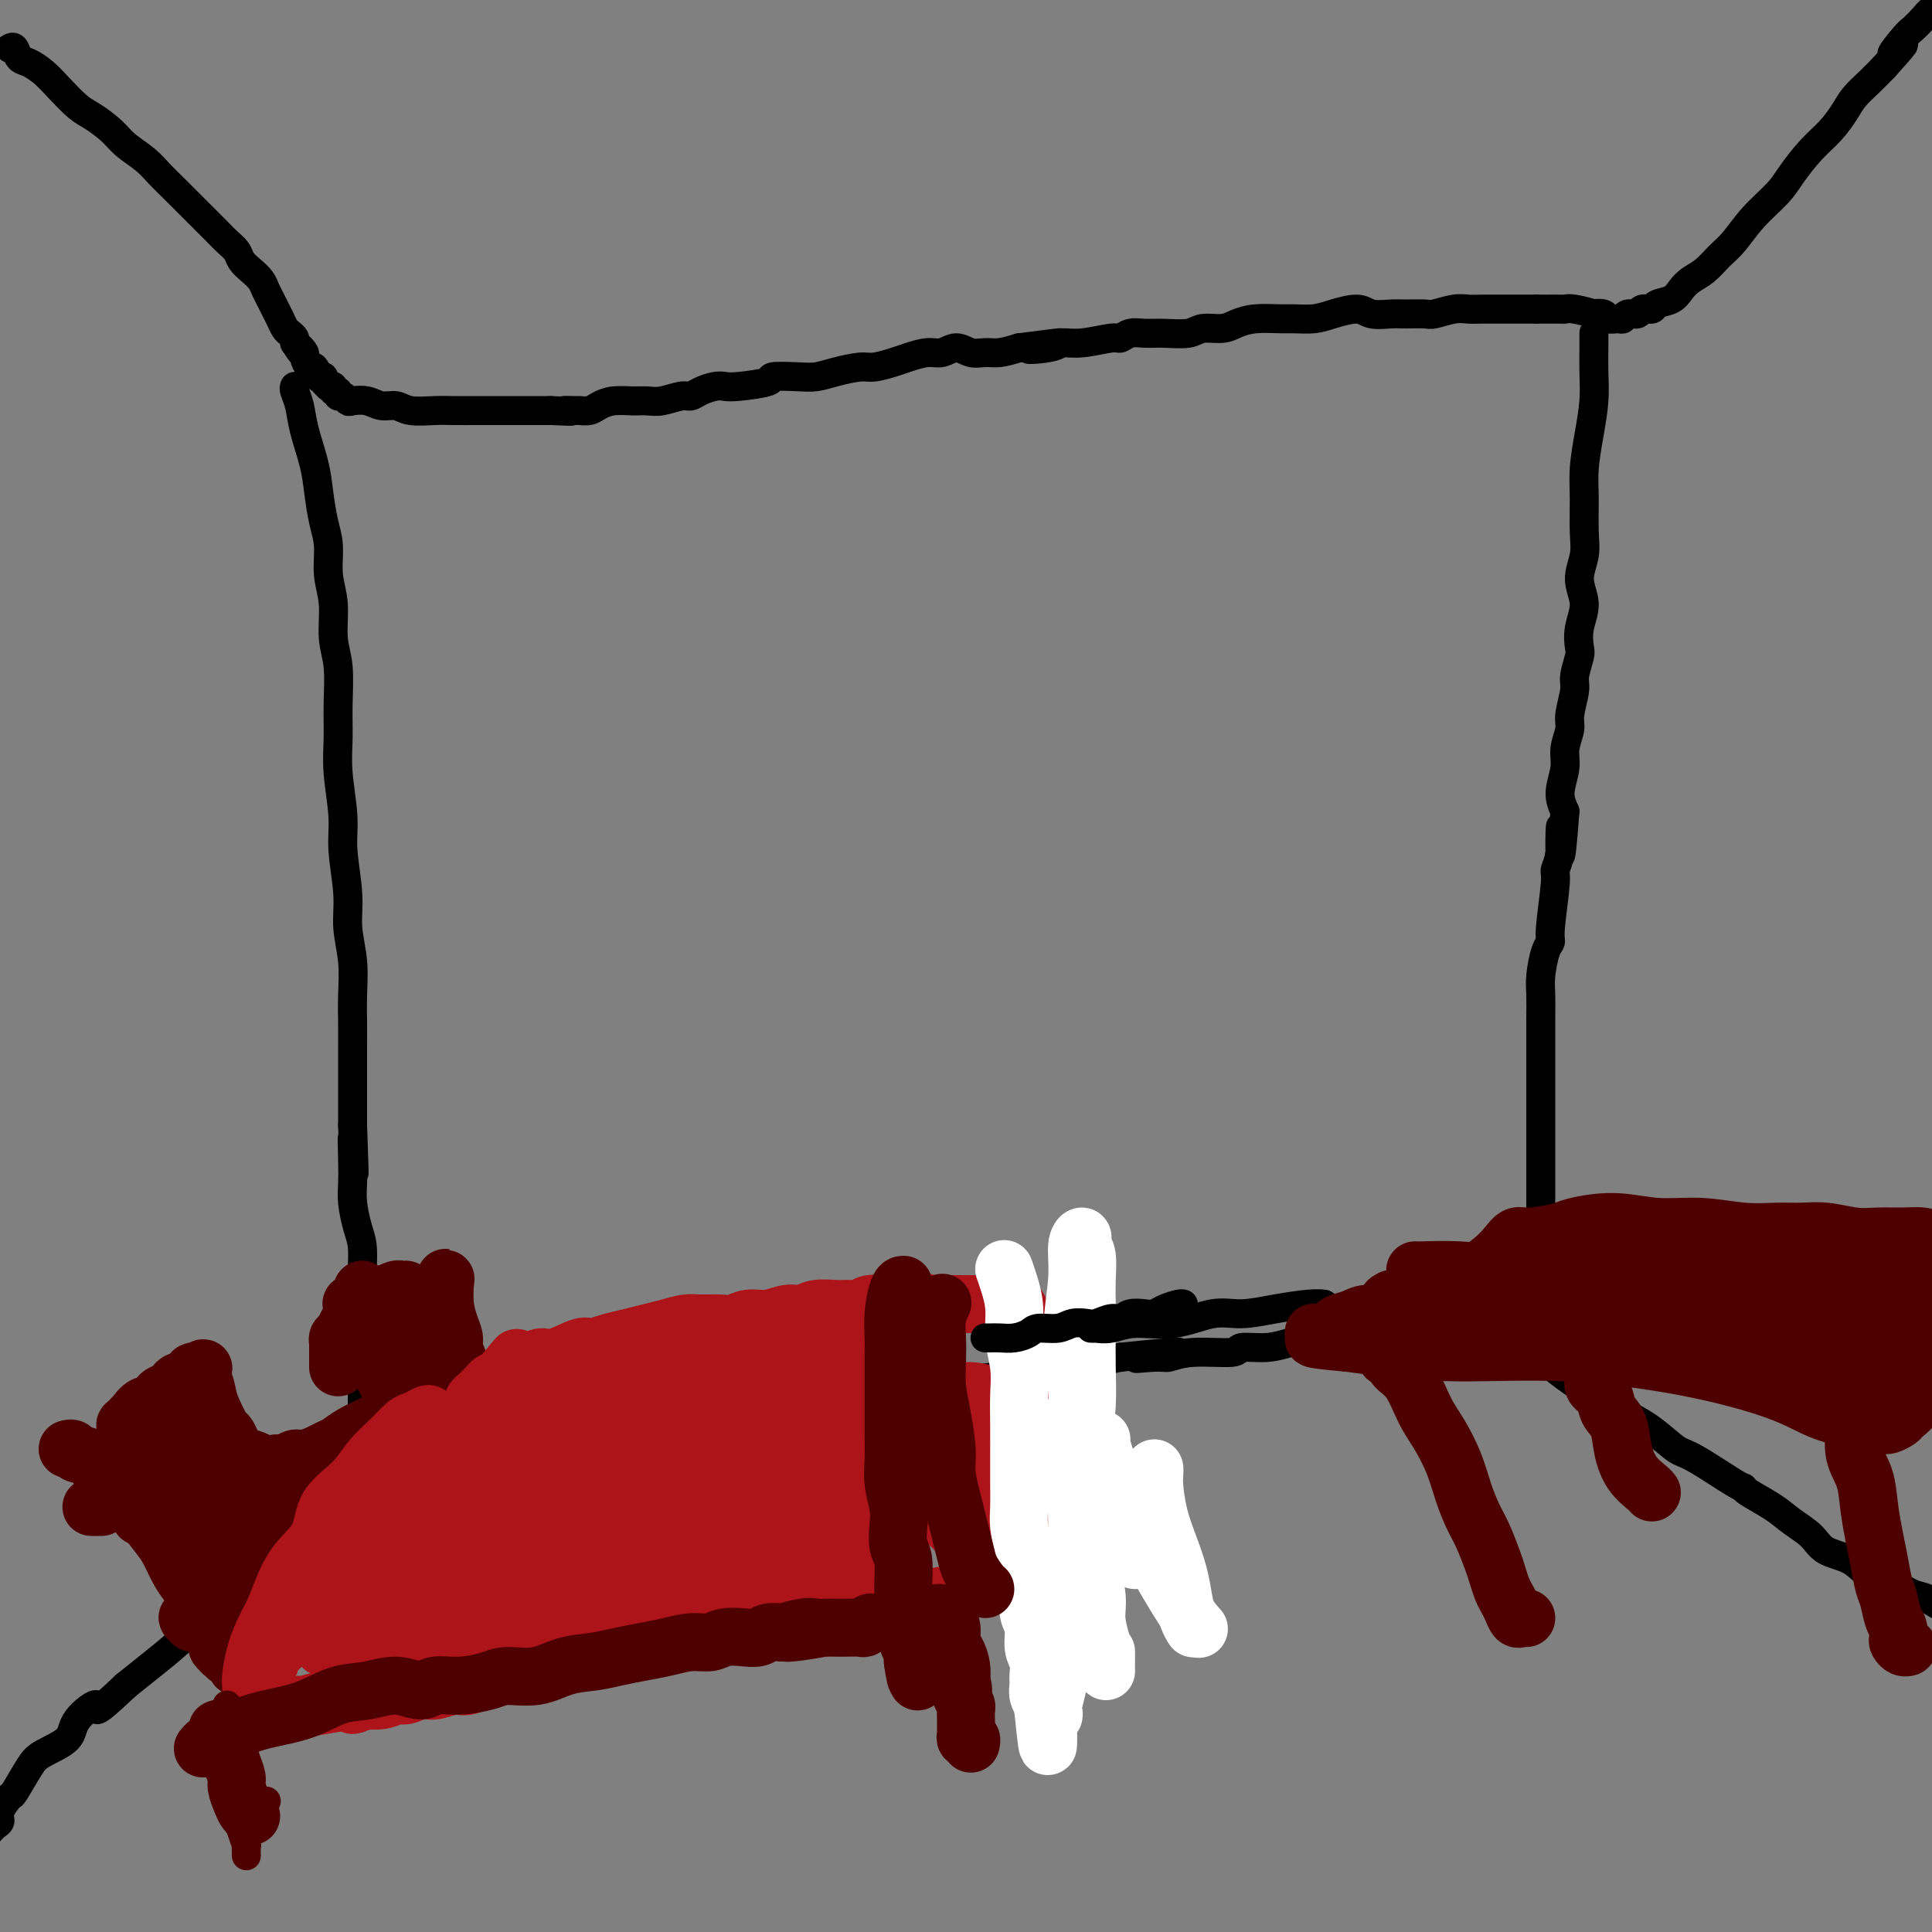 <svg viewBox='0 0 400 400' version='1.1' xmlns='http://www.w3.org/2000/svg' xmlns:xlink='http://www.w3.org/1999/xlink'><rect x="0" y="0" width="400" height="400" fill="#808080" stroke="none"/><g fill='none' stroke='#000000' stroke-width='6' stroke-linecap='round' stroke-linejoin='round'><path d='M2,10c0.350,-0.208 0.700,-0.416 1,0c0.300,0.416 0.548,1.456 1,2c0.452,0.544 1.106,0.592 2,1c0.894,0.408 2.028,1.176 3,2c0.972,0.824 1.781,1.704 3,3c1.219,1.296 2.847,3.007 4,4c1.153,0.993 1.831,1.266 3,2c1.169,0.734 2.830,1.929 4,3c1.170,1.071 1.850,2.020 3,3c1.150,0.980 2.769,1.992 4,3c1.231,1.008 2.073,2.013 3,3c0.927,0.987 1.939,1.955 3,3c1.061,1.045 2.171,2.167 3,3c0.829,0.833 1.378,1.378 2,2c0.622,0.622 1.318,1.321 2,2c0.682,0.679 1.351,1.337 2,2c0.649,0.663 1.277,1.332 2,2c0.723,0.668 1.542,1.334 2,2c0.458,0.666 0.557,1.333 1,2c0.443,0.667 1.232,1.333 2,2c0.768,0.667 1.515,1.333 2,2c0.485,0.667 0.707,1.334 1,2c0.293,0.666 0.656,1.330 1,2c0.344,0.670 0.670,1.345 1,2c0.330,0.655 0.663,1.289 1,2c0.337,0.711 0.678,1.500 1,2c0.322,0.500 0.625,0.712 1,1c0.375,0.288 0.821,0.654 1,1c0.179,0.346 0.089,0.673 0,1'/><path d='M61,71c2.019,3.112 1.065,1.392 1,1c-0.065,-0.392 0.757,0.543 1,1c0.243,0.457 -0.094,0.434 0,1c0.094,0.566 0.618,1.720 1,2c0.382,0.280 0.623,-0.315 1,0c0.377,0.315 0.890,1.538 1,2c0.110,0.462 -0.182,0.163 0,0c0.182,-0.163 0.837,-0.188 1,0c0.163,0.188 -0.168,0.590 0,1c0.168,0.410 0.834,0.827 1,1c0.166,0.173 -0.166,0.103 0,0c0.166,-0.103 0.832,-0.239 1,0c0.168,0.239 -0.162,0.852 0,1c0.162,0.148 0.815,-0.170 1,0c0.185,0.170 -0.099,0.829 0,1c0.099,0.171 0.582,-0.146 1,0c0.418,0.146 0.773,0.756 1,1c0.227,0.244 0.327,0.122 1,0c0.673,-0.122 1.919,-0.243 3,0c1.081,0.243 1.995,0.850 3,1c1.005,0.150 2.099,-0.156 3,0c0.901,0.156 1.608,0.774 3,1c1.392,0.226 3.468,0.061 5,0c1.532,-0.061 2.520,-0.016 4,0c1.480,0.016 3.452,0.004 5,0c1.548,-0.004 2.673,-0.001 4,0c1.327,0.001 2.857,0.000 4,0c1.143,-0.000 1.898,-0.000 3,0c1.102,0.000 2.551,0.000 4,0'/><path d='M114,85c6.910,0.309 3.685,0.080 3,0c-0.685,-0.080 1.169,-0.011 2,0c0.831,0.011 0.638,-0.035 1,0c0.362,0.035 1.279,0.153 2,0c0.721,-0.153 1.244,-0.576 2,-1c0.756,-0.424 1.743,-0.850 3,-1c1.257,-0.150 2.784,-0.025 4,0c1.216,0.025 2.121,-0.049 3,0c0.879,0.049 1.734,0.220 3,0c1.266,-0.220 2.944,-0.830 4,-1c1.056,-0.170 1.489,0.099 2,0c0.511,-0.099 1.098,-0.565 2,-1c0.902,-0.435 2.118,-0.838 3,-1c0.882,-0.162 1.429,-0.082 2,0c0.571,0.082 1.167,0.166 3,0c1.833,-0.166 4.904,-0.583 6,-1c1.096,-0.417 0.216,-0.834 1,-1c0.784,-0.166 3.234,-0.082 5,0c1.766,0.082 2.850,0.163 4,0c1.150,-0.163 2.365,-0.568 4,-1c1.635,-0.432 3.691,-0.890 5,-1c1.309,-0.110 1.873,0.130 3,0c1.127,-0.130 2.819,-0.628 4,-1c1.181,-0.372 1.852,-0.618 3,-1c1.148,-0.382 2.772,-0.901 4,-1c1.228,-0.099 2.060,0.223 3,0c0.940,-0.223 1.987,-0.991 3,-1c1.013,-0.009 1.993,0.740 3,1c1.007,0.260 2.040,0.032 3,0c0.960,-0.032 1.846,0.134 3,0c1.154,-0.134 2.577,-0.567 4,-1'/><path d='M211,72c15.541,-2.029 5.894,-0.600 3,0c-2.894,0.600 0.964,0.372 3,0c2.036,-0.372 2.250,-0.888 3,-1c0.750,-0.112 2.038,0.180 4,0c1.962,-0.180 4.599,-0.833 6,-1c1.401,-0.167 1.565,0.153 2,0c0.435,-0.153 1.140,-0.777 2,-1c0.860,-0.223 1.875,-0.045 3,0c1.125,0.045 2.359,-0.043 4,0c1.641,0.043 3.690,0.218 5,0c1.310,-0.218 1.881,-0.829 3,-1c1.119,-0.171 2.788,0.098 4,0c1.212,-0.098 1.969,-0.561 3,-1c1.031,-0.439 2.336,-0.852 4,-1c1.664,-0.148 3.688,-0.030 5,0c1.312,0.030 1.911,-0.027 3,0c1.089,0.027 2.669,0.137 4,0c1.331,-0.137 2.413,-0.520 4,-1c1.587,-0.480 3.679,-1.057 5,-1c1.321,0.057 1.871,0.748 3,1c1.129,0.252 2.837,0.064 4,0c1.163,-0.064 1.781,-0.003 3,0c1.219,0.003 3.038,-0.052 4,0c0.962,0.052 1.066,0.210 2,0c0.934,-0.210 2.696,-0.788 4,-1c1.304,-0.212 2.149,-0.057 3,0c0.851,0.057 1.709,0.015 3,0c1.291,-0.015 3.016,-0.004 4,0c0.984,0.004 1.226,0.001 2,0c0.774,-0.001 2.078,-0.000 3,0c0.922,0.000 1.461,0.000 2,0'/><path d='M318,64c6.294,0.001 3.530,0.004 3,0c-0.530,-0.004 1.173,-0.015 2,0c0.827,0.015 0.779,0.056 1,0c0.221,-0.056 0.713,-0.207 2,0c1.287,0.207 3.371,0.773 4,1c0.629,0.227 -0.196,0.114 0,0c0.196,-0.114 1.413,-0.231 2,0c0.587,0.231 0.542,0.809 1,1c0.458,0.191 1.417,-0.005 2,0c0.583,0.005 0.790,0.213 1,0c0.210,-0.213 0.421,-0.845 1,-1c0.579,-0.155 1.524,0.166 2,0c0.476,-0.166 0.484,-0.821 1,-1c0.516,-0.179 1.541,0.118 2,0c0.459,-0.118 0.352,-0.649 1,-1c0.648,-0.351 2.049,-0.520 3,-1c0.951,-0.480 1.450,-1.271 2,-2c0.550,-0.729 1.149,-1.397 2,-2c0.851,-0.603 1.954,-1.140 3,-2c1.046,-0.860 2.036,-2.041 3,-3c0.964,-0.959 1.902,-1.694 3,-3c1.098,-1.306 2.355,-3.181 4,-5c1.645,-1.819 3.676,-3.582 5,-5c1.324,-1.418 1.939,-2.490 3,-4c1.061,-1.510 2.566,-3.457 4,-5c1.434,-1.543 2.796,-2.681 4,-4c1.204,-1.319 2.251,-2.817 3,-4c0.749,-1.183 1.202,-2.049 2,-3c0.798,-0.951 1.942,-1.986 3,-3c1.058,-1.014 2.029,-2.007 3,-3'/><path d='M390,14c7.164,-7.949 3.075,-3.822 2,-3c-1.075,0.822 0.864,-1.659 2,-3c1.136,-1.341 1.467,-1.540 2,-2c0.533,-0.460 1.266,-1.180 2,-2c0.734,-0.820 1.467,-1.739 2,-2c0.533,-0.261 0.864,0.137 1,0c0.136,-0.137 0.075,-0.807 0,-1c-0.075,-0.193 -0.164,0.093 0,0c0.164,-0.093 0.583,-0.563 1,-1c0.417,-0.437 0.834,-0.839 1,-1c0.166,-0.161 0.083,-0.080 0,0'/><path d='M61,80c-0.097,0.188 -0.195,0.376 0,1c0.195,0.624 0.682,1.685 1,3c0.318,1.315 0.468,2.884 1,5c0.532,2.116 1.448,4.777 2,7c0.552,2.223 0.740,4.006 1,6c0.260,1.994 0.590,4.199 1,6c0.410,1.801 0.898,3.199 1,5c0.102,1.801 -0.183,4.006 0,6c0.183,1.994 0.834,3.778 1,6c0.166,2.222 -0.153,4.883 0,7c0.153,2.117 0.777,3.688 1,6c0.223,2.312 0.045,5.363 0,8c-0.045,2.637 0.045,4.861 0,7c-0.045,2.139 -0.223,4.194 0,7c0.223,2.806 0.848,6.362 1,9c0.152,2.638 -0.170,4.357 0,7c0.170,2.643 0.830,6.212 1,9c0.170,2.788 -0.151,4.797 0,7c0.151,2.203 0.772,4.601 1,7c0.228,2.399 0.061,4.799 0,7c-0.061,2.201 -0.016,4.203 0,6c0.016,1.797 0.004,3.390 0,5c-0.004,1.610 -0.001,3.236 0,5c0.001,1.764 0.000,3.667 0,5c-0.000,1.333 -0.000,2.095 0,3c0.000,0.905 0.000,1.952 0,3'/><path d='M73,233c0.620,17.500 0.169,7.251 0,4c-0.169,-3.251 -0.056,0.495 0,3c0.056,2.505 0.053,3.769 0,5c-0.053,1.231 -0.158,2.430 0,4c0.158,1.570 0.578,3.511 1,5c0.422,1.489 0.845,2.526 1,4c0.155,1.474 0.042,3.385 0,5c-0.042,1.615 -0.011,2.935 0,4c0.011,1.065 0.003,1.874 0,3c-0.003,1.126 -0.001,2.567 0,4c0.001,1.433 0.000,2.858 0,4c-0.000,1.142 -0.000,2.001 0,3c0.000,0.999 -0.000,2.136 0,3c0.000,0.864 0.001,1.453 0,2c-0.001,0.547 -0.003,1.053 0,2c0.003,0.947 0.011,2.337 0,3c-0.011,0.663 -0.040,0.599 0,1c0.040,0.401 0.148,1.265 0,2c-0.148,0.735 -0.552,1.340 -1,2c-0.448,0.660 -0.939,1.375 -1,2c-0.061,0.625 0.310,1.161 0,2c-0.310,0.839 -1.299,1.980 -2,3c-0.701,1.020 -1.112,1.919 -2,3c-0.888,1.081 -2.253,2.343 -4,4c-1.747,1.657 -3.876,3.709 -6,6c-2.124,2.291 -4.244,4.822 -6,7c-1.756,2.178 -3.147,4.004 -5,6c-1.853,1.996 -4.167,4.164 -6,6c-1.833,1.836 -3.186,3.340 -5,5c-1.814,1.660 -4.090,3.474 -6,5c-1.910,1.526 -3.455,2.763 -5,4'/><path d='M26,349c-7.782,7.430 -5.736,4.505 -6,4c-0.264,-0.505 -2.838,1.410 -4,3c-1.162,1.590 -0.912,2.854 -2,4c-1.088,1.146 -3.515,2.173 -5,3c-1.485,0.827 -2.029,1.454 -3,3c-0.971,1.546 -2.368,4.011 -3,5c-0.632,0.989 -0.499,0.503 -1,1c-0.501,0.497 -1.637,1.976 -2,3c-0.363,1.024 0.047,1.594 0,2c-0.047,0.406 -0.551,0.648 -1,1c-0.449,0.352 -0.843,0.815 -1,1c-0.157,0.185 -0.079,0.093 0,0'/><path d='M63,309c-0.268,0.043 -0.535,0.086 0,0c0.535,-0.086 1.874,-0.301 3,-1c1.126,-0.699 2.040,-1.883 4,-3c1.960,-1.117 4.968,-2.169 8,-3c3.032,-0.831 6.089,-1.442 9,-2c2.911,-0.558 5.677,-1.063 8,-2c2.323,-0.937 4.205,-2.306 8,-3c3.795,-0.694 9.504,-0.711 12,-1c2.496,-0.289 1.780,-0.848 3,-1c1.220,-0.152 4.376,0.104 7,0c2.624,-0.104 4.715,-0.567 7,-1c2.285,-0.433 4.765,-0.837 7,-1c2.235,-0.163 4.224,-0.084 7,0c2.776,0.084 6.339,0.173 9,0c2.661,-0.173 4.421,-0.610 7,-1c2.579,-0.390 5.975,-0.734 10,-1c4.025,-0.266 8.677,-0.452 13,-1c4.323,-0.548 8.318,-1.456 12,-2c3.682,-0.544 7.050,-0.723 10,-1c2.950,-0.277 5.481,-0.652 8,-1c2.519,-0.348 5.024,-0.671 7,-1c1.976,-0.329 3.422,-0.666 5,-1c1.578,-0.334 3.289,-0.667 5,-1'/><path d='M232,281c21.004,-2.161 9.012,-0.564 5,0c-4.012,0.564 -0.046,0.095 2,0c2.046,-0.095 2.171,0.186 3,0c0.829,-0.186 2.362,-0.837 5,-1c2.638,-0.163 6.379,0.163 8,0c1.621,-0.163 1.121,-0.813 2,-1c0.879,-0.187 3.138,0.091 5,0c1.862,-0.091 3.326,-0.550 5,-1c1.674,-0.450 3.559,-0.890 5,-1c1.441,-0.110 2.440,0.110 4,0c1.560,-0.110 3.682,-0.551 5,-1c1.318,-0.449 1.834,-0.905 3,-1c1.166,-0.095 2.984,0.171 4,0c1.016,-0.171 1.232,-0.778 2,-1c0.768,-0.222 2.089,-0.060 3,0c0.911,0.060 1.414,0.016 2,0c0.586,-0.016 1.256,-0.004 2,0c0.744,0.004 1.562,0.001 2,0c0.438,-0.001 0.495,-0.000 1,0c0.505,0.000 1.459,0.000 2,0c0.541,-0.000 0.668,-0.001 1,0c0.332,0.001 0.869,0.002 1,0c0.131,-0.002 -0.143,-0.009 0,0c0.143,0.009 0.703,0.033 1,0c0.297,-0.033 0.332,-0.124 1,0c0.668,0.124 1.969,0.462 3,1c1.031,0.538 1.793,1.277 3,2c1.207,0.723 2.860,1.431 4,2c1.140,0.569 1.769,0.999 3,2c1.231,1.001 3.066,2.572 5,4c1.934,1.428 3.967,2.714 6,4'/><path d='M330,289c5.067,3.106 5.736,3.372 7,4c1.264,0.628 3.123,1.618 5,3c1.877,1.382 3.770,3.156 5,4c1.230,0.844 1.795,0.757 4,2c2.205,1.243 6.049,3.817 8,5c1.951,1.183 2.011,0.977 2,1c-0.011,0.023 -0.091,0.275 1,1c1.091,0.725 3.352,1.922 5,3c1.648,1.078 2.683,2.036 4,3c1.317,0.964 2.914,1.935 4,3c1.086,1.065 1.659,2.226 3,3c1.341,0.774 3.449,1.162 5,2c1.551,0.838 2.543,2.128 4,3c1.457,0.872 3.378,1.327 5,2c1.622,0.673 2.944,1.563 4,2c1.056,0.437 1.845,0.422 3,1c1.155,0.578 2.674,1.749 4,2c1.326,0.251 2.459,-0.417 4,0c1.541,0.417 3.492,1.920 5,3c1.508,1.080 2.574,1.737 3,2c0.426,0.263 0.213,0.131 0,0'/><path d='M330,69c0.000,-0.006 0.000,-0.012 0,0c-0.000,0.012 -0.000,0.042 0,0c0.000,-0.042 0.001,-0.156 0,0c-0.001,0.156 -0.003,0.580 0,1c0.003,0.420 0.011,0.835 0,2c-0.011,1.165 -0.041,3.082 0,5c0.041,1.918 0.154,3.839 0,6c-0.154,2.161 -0.576,4.562 -1,7c-0.424,2.438 -0.851,4.913 -1,7c-0.149,2.087 -0.021,3.786 0,6c0.021,2.214 -0.065,4.944 0,7c0.065,2.056 0.280,3.437 0,5c-0.280,1.563 -1.055,3.309 -1,5c0.055,1.691 0.939,3.328 1,5c0.061,1.672 -0.700,3.379 -1,5c-0.300,1.621 -0.137,3.155 0,4c0.137,0.845 0.248,1.001 0,2c-0.248,0.999 -0.855,2.840 -1,4c-0.145,1.160 0.173,1.638 0,3c-0.173,1.362 -0.835,3.606 -1,5c-0.165,1.394 0.169,1.937 0,3c-0.169,1.063 -0.839,2.646 -1,4c-0.161,1.354 0.187,2.480 0,4c-0.187,1.520 -0.911,3.434 -1,5c-0.089,1.566 0.455,2.783 1,4'/><path d='M324,168c-1.172,16.040 -1.103,6.641 -1,4c0.103,-2.641 0.238,1.477 0,4c-0.238,2.523 -0.851,3.450 -1,4c-0.149,0.550 0.167,0.724 0,3c-0.167,2.276 -0.815,6.656 -1,9c-0.185,2.344 0.094,2.654 0,3c-0.094,0.346 -0.561,0.729 -1,2c-0.439,1.271 -0.850,3.431 -1,5c-0.150,1.569 -0.040,2.549 0,4c0.040,1.451 0.011,3.375 0,5c-0.011,1.625 -0.003,2.952 0,4c0.003,1.048 0.001,1.817 0,3c-0.001,1.183 -0.000,2.781 0,4c0.000,1.219 0.000,2.060 0,3c-0.000,0.940 -0.000,1.980 0,3c0.000,1.020 0.000,2.020 0,3c-0.000,0.980 -0.000,1.939 0,3c0.000,1.061 0.000,2.223 0,3c-0.000,0.777 -0.000,1.171 0,2c0.000,0.829 0.000,2.095 0,3c-0.000,0.905 -0.000,1.449 0,2c0.000,0.551 0.000,1.110 0,2c-0.000,0.890 -0.000,2.111 0,3c0.000,0.889 0.000,1.444 0,2c-0.000,0.556 -0.000,1.111 0,2c0.000,0.889 0.000,2.112 0,3c-0.000,0.888 -0.000,1.442 0,2c0.000,0.558 0.000,1.119 0,2c-0.000,0.881 -0.000,2.083 0,3c0.000,0.917 0.000,1.548 0,2c0.000,0.452 0.000,0.726 0,1'/><path d='M319,266c0.000,10.303 0.000,4.061 0,2c0.000,-2.061 -0.000,0.059 0,1c0.000,0.941 0.000,0.704 0,1c0.000,0.296 0.000,1.127 0,2c0.000,0.873 0.000,1.788 0,2c0.000,0.212 0.000,-0.280 0,0c0.000,0.280 0.000,1.333 0,2c0.000,0.667 0.000,0.949 0,1c0.000,0.051 0.000,-0.127 0,0c0.000,0.127 0.000,0.560 0,1c0.000,0.440 0.000,0.889 0,1c0.000,0.111 0.000,-0.115 0,0c0.000,0.115 -0.000,0.569 0,1c0.000,0.431 0.000,0.837 0,1c0.000,0.163 0.000,0.081 0,0'/></g>
<g fill='none' stroke='#4E0000' stroke-width='12' stroke-linecap='round' stroke-linejoin='round'><path d='M41,291c0.417,-0.268 0.834,-0.535 1,0c0.166,0.535 0.082,1.873 0,3c-0.082,1.127 -0.162,2.045 0,3c0.162,0.955 0.565,1.948 1,3c0.435,1.052 0.900,2.162 1,3c0.100,0.838 -0.167,1.405 0,2c0.167,0.595 0.766,1.217 1,2c0.234,0.783 0.103,1.728 0,2c-0.103,0.272 -0.176,-0.127 0,0c0.176,0.127 0.603,0.781 1,1c0.397,0.219 0.766,0.003 1,0c0.234,-0.003 0.334,0.205 1,0c0.666,-0.205 1.896,-0.825 3,-1c1.104,-0.175 2.080,0.094 3,0c0.920,-0.094 1.782,-0.550 3,-1c1.218,-0.450 2.790,-0.894 4,-1c1.210,-0.106 2.056,0.126 3,0c0.944,-0.126 1.985,-0.611 3,-1c1.015,-0.389 2.004,-0.683 3,-1c0.996,-0.317 1.998,-0.659 3,-1'/><path d='M73,304c4.518,-1.091 2.314,-0.818 2,-1c-0.314,-0.182 1.264,-0.819 2,-1c0.736,-0.181 0.631,0.095 1,0c0.369,-0.095 1.213,-0.560 2,-1c0.787,-0.440 1.517,-0.854 2,-1c0.483,-0.146 0.721,-0.024 1,0c0.279,0.024 0.601,-0.050 1,0c0.399,0.050 0.876,0.223 1,0c0.124,-0.223 -0.106,-0.844 0,-1c0.106,-0.156 0.549,0.151 1,0c0.451,-0.151 0.909,-0.761 1,-1c0.091,-0.239 -0.186,-0.108 0,0c0.186,0.108 0.835,0.193 1,0c0.165,-0.193 -0.153,-0.663 0,-1c0.153,-0.337 0.776,-0.540 1,-1c0.224,-0.460 0.050,-1.176 0,-2c-0.050,-0.824 0.025,-1.758 0,-3c-0.025,-1.242 -0.150,-2.794 0,-4c0.150,-1.206 0.576,-2.066 1,-3c0.424,-0.934 0.845,-1.942 1,-3c0.155,-1.058 0.045,-2.167 0,-3c-0.045,-0.833 -0.026,-1.389 0,-2c0.026,-0.611 0.060,-1.277 0,-2c-0.060,-0.723 -0.212,-1.503 0,-2c0.212,-0.497 0.789,-0.710 1,-1c0.211,-0.290 0.057,-0.655 0,-1c-0.057,-0.345 -0.015,-0.670 0,-1c0.015,-0.330 0.004,-0.666 0,-1c-0.004,-0.334 -0.002,-0.667 0,-1'/><path d='M92,267c0.575,-4.736 0.013,-1.576 0,1c-0.013,2.576 0.522,4.570 1,6c0.478,1.430 0.898,2.298 1,3c0.102,0.702 -0.112,1.238 0,2c0.112,0.762 0.552,1.751 1,3c0.448,1.249 0.904,2.759 1,4c0.096,1.241 -0.169,2.212 0,3c0.169,0.788 0.773,1.392 1,2c0.227,0.608 0.076,1.220 0,2c-0.076,0.780 -0.079,1.728 0,2c0.079,0.272 0.240,-0.133 0,0c-0.240,0.133 -0.880,0.806 -1,1c-0.120,0.194 0.281,-0.089 0,0c-0.281,0.089 -1.246,0.549 -2,1c-0.754,0.451 -1.299,0.894 -2,1c-0.701,0.106 -1.558,-0.123 -3,0c-1.442,0.123 -3.470,0.600 -5,1c-1.530,0.400 -2.563,0.723 -4,1c-1.437,0.277 -3.280,0.507 -5,1c-1.720,0.493 -3.318,1.248 -5,2c-1.682,0.752 -3.449,1.500 -5,2c-1.551,0.500 -2.887,0.751 -4,1c-1.113,0.249 -2.004,0.496 -3,1c-0.996,0.504 -2.098,1.265 -3,2c-0.902,0.735 -1.602,1.444 -2,2c-0.398,0.556 -0.492,0.957 -1,1c-0.508,0.043 -1.431,-0.274 -2,0c-0.569,0.274 -0.785,1.137 -1,2'/><path d='M49,314c-1.558,1.100 -0.953,0.351 -1,0c-0.047,-0.351 -0.748,-0.305 -1,0c-0.252,0.305 -0.057,0.869 0,1c0.057,0.131 -0.023,-0.171 0,0c0.023,0.171 0.150,0.817 0,1c-0.150,0.183 -0.576,-0.095 -1,0c-0.424,0.095 -0.845,0.564 -1,1c-0.155,0.436 -0.044,0.839 0,1c0.044,0.161 0.022,0.081 0,0'/><path d='M45,316c-0.001,-0.051 -0.001,-0.102 0,0c0.001,0.102 0.004,0.357 0,1c-0.004,0.643 -0.015,1.674 0,2c0.015,0.326 0.055,-0.054 0,0c-0.055,0.054 -0.207,0.540 0,1c0.207,0.460 0.773,0.894 1,1c0.227,0.106 0.117,-0.115 0,0c-0.117,0.115 -0.239,0.566 0,1c0.239,0.434 0.840,0.850 1,1c0.160,0.150 -0.123,0.034 0,0c0.123,-0.034 0.650,0.015 1,0c0.350,-0.015 0.523,-0.093 1,0c0.477,0.093 1.258,0.357 2,0c0.742,-0.357 1.446,-1.334 3,-2c1.554,-0.666 3.959,-1.022 6,-2c2.041,-0.978 3.719,-2.580 6,-4c2.281,-1.420 5.164,-2.660 7,-4c1.836,-1.340 2.626,-2.782 4,-4c1.374,-1.218 3.331,-2.213 5,-3c1.669,-0.787 3.048,-1.368 4,-2c0.952,-0.632 1.476,-1.316 2,-2'/><path d='M88,300c4.697,-3.367 2.439,-2.283 2,-2c-0.439,0.283 0.940,-0.235 2,-1c1.060,-0.765 1.800,-1.777 2,-2c0.200,-0.223 -0.142,0.342 0,0c0.142,-0.342 0.766,-1.592 1,-2c0.234,-0.408 0.076,0.024 0,0c-0.076,-0.024 -0.071,-0.505 0,-1c0.071,-0.495 0.209,-1.003 0,-1c-0.209,0.003 -0.764,0.517 -1,0c-0.236,-0.517 -0.154,-2.067 0,-3c0.154,-0.933 0.378,-1.251 0,-2c-0.378,-0.749 -1.359,-1.931 -2,-3c-0.641,-1.069 -0.942,-2.026 -1,-3c-0.058,-0.974 0.128,-1.963 0,-3c-0.128,-1.037 -0.570,-2.120 -1,-3c-0.430,-0.880 -0.847,-1.555 -1,-2c-0.153,-0.445 -0.041,-0.658 0,-1c0.041,-0.342 0.012,-0.812 0,-1c-0.012,-0.188 -0.006,-0.094 0,0'/><path d='M42,319c-0.333,-0.547 -0.667,-1.093 -1,-2c-0.333,-0.907 -0.666,-2.173 -1,-3c-0.334,-0.827 -0.668,-1.214 -1,-2c-0.332,-0.786 -0.663,-1.969 -1,-3c-0.337,-1.031 -0.679,-1.909 -1,-3c-0.321,-1.091 -0.622,-2.396 -1,-3c-0.378,-0.604 -0.832,-0.509 -1,-1c-0.168,-0.491 -0.048,-1.569 0,-2c0.048,-0.431 0.024,-0.216 0,0'/><path d='M38,317c-0.034,-0.034 -0.068,-0.068 0,0c0.068,0.068 0.240,0.237 0,0c-0.240,-0.237 -0.890,-0.879 -1,-1c-0.110,-0.121 0.322,0.281 0,0c-0.322,-0.281 -1.396,-1.245 -2,-2c-0.604,-0.755 -0.736,-1.301 -1,-2c-0.264,-0.699 -0.659,-1.550 -1,-2c-0.341,-0.450 -0.627,-0.499 -1,-1c-0.373,-0.501 -0.832,-1.455 -1,-2c-0.168,-0.545 -0.045,-0.682 0,-1c0.045,-0.318 0.012,-0.816 0,-1c-0.012,-0.184 -0.003,-0.052 0,0c0.003,0.052 0.002,0.026 0,0'/><path d='M29,314c0.129,-0.295 0.259,-0.590 0,-1c-0.259,-0.410 -0.905,-0.936 -1,-1c-0.095,-0.064 0.363,0.335 0,0c-0.363,-0.335 -1.547,-1.403 -2,-2c-0.453,-0.597 -0.174,-0.723 0,-1c0.174,-0.277 0.243,-0.705 0,-1c-0.243,-0.295 -0.797,-0.458 -1,-1c-0.203,-0.542 -0.054,-1.465 0,-2c0.054,-0.535 0.015,-0.683 0,-1c-0.015,-0.317 -0.004,-0.805 0,-1c0.004,-0.195 0.002,-0.098 0,0'/><path d='M26,297c-0.006,-0.304 -0.011,-0.608 0,-1c0.011,-0.392 0.040,-0.874 0,-1c-0.040,-0.126 -0.149,0.102 0,0c0.149,-0.102 0.555,-0.533 1,-1c0.445,-0.467 0.930,-0.969 1,-1c0.070,-0.031 -0.276,0.409 0,0c0.276,-0.409 1.173,-1.667 2,-2c0.827,-0.333 1.584,0.261 2,0c0.416,-0.261 0.493,-1.376 1,-2c0.507,-0.624 1.445,-0.759 2,-1c0.555,-0.241 0.727,-0.590 1,-1c0.273,-0.410 0.648,-0.880 1,-1c0.352,-0.120 0.682,0.112 1,0c0.318,-0.112 0.625,-0.566 1,-1c0.375,-0.434 0.819,-0.848 1,-1c0.181,-0.152 0.100,-0.041 0,0c-0.100,0.041 -0.219,0.011 0,0c0.219,-0.011 0.777,-0.003 1,0c0.223,0.003 0.112,0.002 0,0'/><path d='M41,284c2.274,-1.805 0.458,0.182 0,1c-0.458,0.818 0.440,0.466 1,1c0.560,0.534 0.780,1.953 1,3c0.220,1.047 0.439,1.723 1,3c0.561,1.277 1.464,3.155 2,4c0.536,0.845 0.706,0.656 1,1c0.294,0.344 0.712,1.219 1,2c0.288,0.781 0.444,1.467 1,2c0.556,0.533 1.511,0.915 2,1c0.489,0.085 0.511,-0.125 1,0c0.489,0.125 1.443,0.584 2,1c0.557,0.416 0.716,0.787 1,1c0.284,0.213 0.694,0.268 1,0c0.306,-0.268 0.508,-0.859 1,-1c0.492,-0.141 1.273,0.169 2,0c0.727,-0.169 1.402,-0.818 2,-1c0.598,-0.182 1.121,0.103 2,0c0.879,-0.103 2.114,-0.594 3,-1c0.886,-0.406 1.423,-0.729 2,-1c0.577,-0.271 1.193,-0.492 2,-1c0.807,-0.508 1.806,-1.302 3,-2c1.194,-0.698 2.585,-1.299 4,-2c1.415,-0.701 2.855,-1.502 4,-2c1.145,-0.498 1.994,-0.693 3,-1c1.006,-0.307 2.167,-0.727 3,-1c0.833,-0.273 1.337,-0.399 2,-1c0.663,-0.601 1.484,-1.678 2,-2c0.516,-0.322 0.726,0.109 1,0c0.274,-0.109 0.612,-0.760 1,-1c0.388,-0.240 0.825,-0.069 1,0c0.175,0.069 0.087,0.034 0,0'/><path d='M94,287c4.667,-2.333 2.333,-1.167 0,0'/><path d='M84,293c0.095,0.142 0.191,0.284 0,0c-0.191,-0.284 -0.667,-0.996 -1,-2c-0.333,-1.004 -0.523,-2.302 -1,-3c-0.477,-0.698 -1.242,-0.795 -2,-2c-0.758,-1.205 -1.510,-3.517 -2,-5c-0.490,-1.483 -0.720,-2.138 -1,-3c-0.280,-0.862 -0.611,-1.933 -1,-3c-0.389,-1.067 -0.836,-2.132 -1,-3c-0.164,-0.868 -0.044,-1.539 0,-2c0.044,-0.461 0.012,-0.711 0,-1c-0.012,-0.289 -0.003,-0.616 0,-1c0.003,-0.384 0.001,-0.824 0,-1c-0.001,-0.176 -0.000,-0.088 0,0'/><path d='M70,283c0.000,0.081 0.000,0.162 0,0c-0.000,-0.162 -0.000,-0.568 0,-1c0.000,-0.432 0.000,-0.889 0,-1c-0.000,-0.111 -0.001,0.125 0,0c0.001,-0.125 0.003,-0.610 0,-1c-0.003,-0.390 -0.012,-0.686 0,-1c0.012,-0.314 0.045,-0.647 0,-1c-0.045,-0.353 -0.166,-0.724 0,-1c0.166,-0.276 0.621,-0.455 1,-1c0.379,-0.545 0.682,-1.455 1,-2c0.318,-0.545 0.653,-0.723 1,-1c0.347,-0.277 0.708,-0.651 1,-1c0.292,-0.349 0.516,-0.672 1,-1c0.484,-0.328 1.229,-0.662 2,-1c0.771,-0.338 1.569,-0.679 2,-1c0.431,-0.321 0.494,-0.622 1,-1c0.506,-0.378 1.455,-0.833 2,-1c0.545,-0.167 0.685,-0.045 1,0c0.315,0.045 0.804,0.013 1,0c0.196,-0.013 0.098,-0.006 0,0'/><path d='M73,270c-0.210,-0.089 -0.421,-0.178 0,0c0.421,0.178 1.472,0.622 2,1c0.528,0.378 0.533,0.689 1,1c0.467,0.311 1.395,0.622 2,1c0.605,0.378 0.887,0.822 1,1c0.113,0.178 0.056,0.089 0,0'/><path d='M82,271c0.301,-0.121 0.603,-0.242 1,0c0.397,0.242 0.890,0.848 1,1c0.110,0.152 -0.163,-0.152 0,0c0.163,0.152 0.761,0.758 1,1c0.239,0.242 0.120,0.121 0,0'/><path d='M75,274c0.241,0.265 0.481,0.530 1,1c0.519,0.470 1.316,1.145 2,2c0.684,0.855 1.256,1.889 2,3c0.744,1.111 1.662,2.299 2,3c0.338,0.701 0.097,0.915 0,1c-0.097,0.085 -0.048,0.043 0,0'/><path d='M82,293c-0.309,0.159 -0.617,0.318 -1,1c-0.383,0.682 -0.839,1.887 -2,3c-1.161,1.113 -3.025,2.133 -4,3c-0.975,0.867 -1.061,1.580 -2,2c-0.939,0.420 -2.731,0.545 -4,1c-1.269,0.455 -2.016,1.239 -3,2c-0.984,0.761 -2.204,1.500 -3,2c-0.796,0.500 -1.169,0.760 -2,1c-0.831,0.240 -2.121,0.459 -3,1c-0.879,0.541 -1.346,1.402 -2,2c-0.654,0.598 -1.496,0.931 -2,1c-0.504,0.069 -0.671,-0.126 -1,0c-0.329,0.126 -0.819,0.572 -1,1c-0.181,0.428 -0.052,0.836 0,1c0.052,0.164 0.026,0.082 0,0'/><path d='M19,312c-0.006,0.000 -0.012,0.000 0,0c0.012,0.000 0.042,0.000 0,0c-0.042,0.000 -0.156,0.000 0,0c0.156,0.000 0.580,-0.000 1,0c0.420,0.000 0.834,0.000 1,0c0.166,0.000 0.083,0.000 0,0'/><path d='M34,313c0.327,-0.063 0.654,-0.126 1,0c0.346,0.126 0.711,0.442 1,1c0.289,0.558 0.502,1.356 1,2c0.498,0.644 1.281,1.132 2,2c0.719,0.868 1.373,2.117 2,3c0.627,0.883 1.226,1.400 2,2c0.774,0.600 1.723,1.285 2,2c0.277,0.715 -0.118,1.462 0,2c0.118,0.538 0.748,0.868 1,1c0.252,0.132 0.126,0.066 0,0'/><path d='M14,300c0.389,-0.105 0.777,-0.210 1,0c0.223,0.210 0.280,0.735 1,1c0.720,0.265 2.103,0.271 3,1c0.897,0.729 1.308,2.180 2,3c0.692,0.820 1.666,1.008 3,2c1.334,0.992 3.029,2.786 4,4c0.971,1.214 1.219,1.847 2,3c0.781,1.153 2.097,2.825 3,4c0.903,1.175 1.394,1.851 2,3c0.606,1.149 1.328,2.769 2,4c0.672,1.231 1.293,2.073 2,3c0.707,0.927 1.500,1.940 2,3c0.500,1.060 0.707,2.168 1,3c0.293,0.832 0.671,1.390 1,2c0.329,0.610 0.609,1.274 1,2c0.391,0.726 0.893,1.514 1,2c0.107,0.486 -0.182,0.670 0,1c0.182,0.330 0.833,0.807 1,1c0.167,0.193 -0.151,0.103 0,0c0.151,-0.103 0.771,-0.220 1,0c0.229,0.220 0.065,0.777 0,1c-0.065,0.223 -0.033,0.111 0,0'/><path d='M49,345c-0.006,-0.030 -0.012,-0.060 0,0c0.012,0.060 0.044,0.209 0,0c-0.044,-0.209 -0.162,-0.777 0,-1c0.162,-0.223 0.606,-0.100 1,0c0.394,0.100 0.738,0.179 1,0c0.262,-0.179 0.440,-0.614 1,-1c0.560,-0.386 1.501,-0.722 2,-1c0.499,-0.278 0.555,-0.496 1,-1c0.445,-0.504 1.279,-1.293 2,-2c0.721,-0.707 1.330,-1.330 2,-2c0.670,-0.670 1.402,-1.386 2,-2c0.598,-0.614 1.061,-1.127 2,-2c0.939,-0.873 2.352,-2.107 3,-3c0.648,-0.893 0.530,-1.446 1,-2c0.470,-0.554 1.528,-1.111 2,-2c0.472,-0.889 0.357,-2.111 1,-3c0.643,-0.889 2.045,-1.444 3,-2c0.955,-0.556 1.463,-1.111 2,-2c0.537,-0.889 1.103,-2.111 2,-3c0.897,-0.889 2.124,-1.445 3,-2c0.876,-0.555 1.400,-1.107 2,-2c0.600,-0.893 1.277,-2.125 2,-3c0.723,-0.875 1.492,-1.393 2,-2c0.508,-0.607 0.754,-1.304 1,-2'/><path d='M87,305c6.243,-6.308 2.850,-2.078 2,-1c-0.850,1.078 0.842,-0.996 2,-2c1.158,-1.004 1.781,-0.937 2,-1c0.219,-0.063 0.033,-0.254 1,-1c0.967,-0.746 3.086,-2.046 4,-3c0.914,-0.954 0.624,-1.563 1,-2c0.376,-0.437 1.418,-0.704 2,-1c0.582,-0.296 0.702,-0.623 1,-1c0.298,-0.377 0.772,-0.805 1,-1c0.228,-0.195 0.210,-0.156 0,0c-0.210,0.156 -0.613,0.431 -2,1c-1.387,0.569 -3.759,1.433 -7,3c-3.241,1.567 -7.350,3.837 -11,6c-3.650,2.163 -6.840,4.219 -10,6c-3.160,1.781 -6.292,3.286 -9,5c-2.708,1.714 -4.994,3.639 -7,5c-2.006,1.361 -3.731,2.160 -5,3c-1.269,0.840 -2.080,1.720 -3,3c-0.920,1.280 -1.949,2.960 -3,4c-1.051,1.040 -2.125,1.440 -3,2c-0.875,0.560 -1.551,1.279 -2,2c-0.449,0.721 -0.670,1.445 -1,2c-0.330,0.555 -0.769,0.943 -1,1c-0.231,0.057 -0.255,-0.215 0,0c0.255,0.215 0.787,0.919 1,1c0.213,0.081 0.106,-0.459 0,-1'/><path d='M40,335c-1.290,2.080 1.483,0.280 4,-1c2.517,-1.280 4.776,-2.039 8,-4c3.224,-1.961 7.412,-5.125 11,-8c3.588,-2.875 6.576,-5.463 10,-8c3.424,-2.537 7.285,-5.025 10,-7c2.715,-1.975 4.285,-3.437 7,-5c2.715,-1.563 6.576,-3.227 8,-4c1.424,-0.773 0.410,-0.656 1,-1c0.590,-0.344 2.785,-1.150 4,-2c1.215,-0.850 1.450,-1.744 2,-2c0.550,-0.256 1.416,0.127 2,0c0.584,-0.127 0.888,-0.765 1,-1c0.112,-0.235 0.032,-0.067 0,0c-0.032,0.067 -0.016,0.034 0,0'/></g>
<g fill='none' stroke='#AD1419' stroke-width='12' stroke-linecap='round' stroke-linejoin='round'><path d='M56,344c-0.062,0.189 -0.125,0.379 0,0c0.125,-0.379 0.436,-1.326 1,-2c0.564,-0.674 1.381,-1.075 2,-2c0.619,-0.925 1.040,-2.375 2,-4c0.960,-1.625 2.458,-3.425 4,-5c1.542,-1.575 3.127,-2.926 5,-5c1.873,-2.074 4.035,-4.872 6,-7c1.965,-2.128 3.734,-3.585 5,-5c1.266,-1.415 2.031,-2.788 3,-4c0.969,-1.212 2.143,-2.264 3,-3c0.857,-0.736 1.395,-1.155 2,-2c0.605,-0.845 1.275,-2.114 2,-3c0.725,-0.886 1.503,-1.388 2,-2c0.497,-0.612 0.711,-1.335 1,-2c0.289,-0.665 0.652,-1.274 1,-2c0.348,-0.726 0.681,-1.571 1,-2c0.319,-0.429 0.624,-0.444 1,-1c0.376,-0.556 0.822,-1.655 1,-2c0.178,-0.345 0.089,0.062 0,0c-0.089,-0.062 -0.179,-0.595 0,-1c0.179,-0.405 0.625,-0.683 1,-1c0.375,-0.317 0.678,-0.673 1,-1c0.322,-0.327 0.664,-0.627 1,-1c0.336,-0.373 0.668,-0.821 1,-1c0.332,-0.179 0.666,-0.090 1,0'/><path d='M103,286c7.446,-9.135 2.561,-2.972 1,-1c-1.561,1.972 0.200,-0.246 1,-1c0.800,-0.754 0.638,-0.042 1,0c0.362,0.042 1.249,-0.585 2,-1c0.751,-0.415 1.367,-0.619 2,-1c0.633,-0.381 1.281,-0.938 2,-1c0.719,-0.062 1.507,0.373 3,0c1.493,-0.373 3.690,-1.553 5,-2c1.310,-0.447 1.732,-0.161 2,0c0.268,0.161 0.381,0.198 1,0c0.619,-0.198 1.744,-0.631 3,-1c1.256,-0.369 2.642,-0.673 4,-1c1.358,-0.327 2.688,-0.676 4,-1c1.312,-0.324 2.606,-0.622 4,-1c1.394,-0.378 2.890,-0.838 4,-1c1.110,-0.162 1.836,-0.028 3,0c1.164,0.028 2.766,-0.049 4,0c1.234,0.049 2.102,0.224 3,0c0.898,-0.224 1.828,-0.849 3,-1c1.172,-0.151 2.586,0.170 4,0c1.414,-0.170 2.830,-0.830 4,-1c1.170,-0.170 2.096,0.152 3,0c0.904,-0.152 1.788,-0.776 3,-1c1.212,-0.224 2.752,-0.046 4,0c1.248,0.046 2.204,-0.040 3,0c0.796,0.040 1.431,0.207 2,0c0.569,-0.207 1.072,-0.787 2,-1c0.928,-0.213 2.280,-0.057 3,0c0.720,0.057 0.809,0.015 1,0c0.191,-0.015 0.483,-0.004 1,0c0.517,0.004 1.258,0.002 2,0'/><path d='M187,270c7.562,-0.619 3.967,-0.166 3,0c-0.967,0.166 0.694,0.044 2,0c1.306,-0.044 2.259,-0.012 3,0c0.741,0.012 1.272,0.003 2,0c0.728,-0.003 1.653,-0.001 3,0c1.347,0.001 3.117,0.000 4,0c0.883,-0.000 0.881,0.000 1,0c0.119,-0.000 0.360,-0.001 1,0c0.640,0.001 1.678,0.003 2,0c0.322,-0.003 -0.071,-0.011 0,0c0.071,0.011 0.607,0.043 1,0c0.393,-0.043 0.641,-0.160 1,0c0.359,0.160 0.827,0.597 1,1c0.173,0.403 0.050,0.771 0,1c-0.050,0.229 -0.028,0.318 0,1c0.028,0.682 0.063,1.957 0,3c-0.063,1.043 -0.224,1.853 0,3c0.224,1.147 0.834,2.632 1,4c0.166,1.368 -0.110,2.618 0,4c0.110,1.382 0.607,2.897 1,4c0.393,1.103 0.684,1.794 1,3c0.316,1.206 0.659,2.928 1,4c0.341,1.072 0.680,1.493 1,2c0.320,0.507 0.622,1.098 1,2c0.378,0.902 0.832,2.114 1,3c0.168,0.886 0.049,1.445 0,2c-0.049,0.555 -0.027,1.104 0,2c0.027,0.896 0.059,2.137 0,3c-0.059,0.863 -0.208,1.348 0,2c0.208,0.652 0.774,1.472 1,2c0.226,0.528 0.113,0.764 0,1'/><path d='M219,317c1.300,7.583 0.551,3.541 0,2c-0.551,-1.541 -0.905,-0.581 -1,0c-0.095,0.581 0.068,0.783 0,1c-0.068,0.217 -0.367,0.449 -1,1c-0.633,0.551 -1.599,1.421 -2,2c-0.401,0.579 -0.238,0.865 -3,2c-2.762,1.135 -8.450,3.117 -11,4c-2.550,0.883 -1.964,0.667 -4,1c-2.036,0.333 -6.696,1.217 -10,2c-3.304,0.783 -5.253,1.467 -9,2c-3.747,0.533 -9.294,0.916 -12,1c-2.706,0.084 -2.573,-0.129 -4,0c-1.427,0.129 -4.416,0.602 -7,1c-2.584,0.398 -4.764,0.723 -7,1c-2.236,0.277 -4.530,0.507 -7,1c-2.470,0.493 -5.118,1.249 -7,2c-1.882,0.751 -2.999,1.498 -5,2c-2.001,0.502 -4.887,0.759 -7,1c-2.113,0.241 -3.455,0.465 -5,1c-1.545,0.535 -3.294,1.382 -5,2c-1.706,0.618 -3.370,1.007 -5,1c-1.630,-0.007 -3.226,-0.409 -5,0c-1.774,0.409 -3.725,1.630 -5,2c-1.275,0.370 -1.874,-0.112 -3,0c-1.126,0.112 -2.779,0.818 -4,1c-1.221,0.182 -2.011,-0.162 -3,0c-0.989,0.162 -2.177,0.828 -3,1c-0.823,0.172 -1.283,-0.150 -2,0c-0.717,0.150 -1.693,0.771 -3,1c-1.307,0.229 -2.945,0.065 -4,0c-1.055,-0.065 -1.528,-0.033 -2,0'/><path d='M73,352c-19.743,3.421 -7.102,0.973 -3,0c4.102,-0.973 -0.336,-0.470 -3,0c-2.664,0.470 -3.554,0.908 -4,1c-0.446,0.092 -0.449,-0.161 -2,0c-1.551,0.161 -4.650,0.735 -6,1c-1.350,0.265 -0.950,0.222 -1,0c-0.050,-0.222 -0.550,-0.623 -1,-1c-0.450,-0.377 -0.850,-0.728 -1,-1c-0.150,-0.272 -0.048,-0.463 0,-1c0.048,-0.537 0.043,-1.419 0,-2c-0.043,-0.581 -0.125,-0.860 0,-2c0.125,-1.140 0.458,-3.140 1,-5c0.542,-1.860 1.294,-3.580 2,-5c0.706,-1.420 1.366,-2.539 2,-4c0.634,-1.461 1.243,-3.264 2,-5c0.757,-1.736 1.661,-3.405 3,-5c1.339,-1.595 3.114,-3.115 4,-5c0.886,-1.885 0.885,-4.134 2,-6c1.115,-1.866 3.348,-3.350 5,-5c1.652,-1.650 2.722,-3.465 4,-5c1.278,-1.535 2.762,-2.791 4,-4c1.238,-1.209 2.228,-2.370 3,-3c0.772,-0.630 1.324,-0.728 2,-1c0.676,-0.272 1.474,-0.719 2,-1c0.526,-0.281 0.781,-0.395 1,0c0.219,0.395 0.404,1.299 0,2c-0.404,0.701 -1.397,1.198 -3,4c-1.603,2.802 -3.816,7.908 -6,12c-2.184,4.092 -4.338,7.169 -6,10c-1.662,2.831 -2.831,5.415 -4,8'/><path d='M70,329c-3.175,6.718 -2.114,5.513 -2,6c0.114,0.487 -0.720,2.665 -1,4c-0.280,1.335 -0.007,1.829 0,2c0.007,0.171 -0.252,0.021 0,0c0.252,-0.021 1.013,0.087 1,0c-0.013,-0.087 -0.802,-0.369 0,-2c0.802,-1.631 3.193,-4.613 7,-9c3.807,-4.387 9.030,-10.181 13,-15c3.970,-4.819 6.687,-8.665 10,-12c3.313,-3.335 7.222,-6.159 10,-8c2.778,-1.841 4.425,-2.701 6,-3c1.575,-0.299 3.080,-0.039 4,0c0.920,0.039 1.257,-0.144 2,0c0.743,0.144 1.892,0.614 2,1c0.108,0.386 -0.826,0.686 -2,2c-1.174,1.314 -2.590,3.640 -5,7c-2.410,3.360 -5.816,7.754 -9,11c-3.184,3.246 -6.146,5.343 -9,7c-2.854,1.657 -5.601,2.875 -8,4c-2.399,1.125 -4.451,2.158 -6,3c-1.549,0.842 -2.597,1.493 -3,2c-0.403,0.507 -0.162,0.870 0,1c0.162,0.130 0.245,0.026 0,0c-0.245,-0.026 -0.819,0.025 0,0c0.819,-0.025 3.032,-0.127 7,-1c3.968,-0.873 9.690,-2.517 16,-4c6.310,-1.483 13.207,-2.803 19,-4c5.793,-1.197 10.481,-2.269 14,-3c3.519,-0.731 5.871,-1.120 8,-1c2.129,0.120 4.037,0.749 5,1c0.963,0.251 0.982,0.126 1,0'/><path d='M150,318c10.982,-1.784 3.436,-0.743 -1,0c-4.436,0.743 -5.764,1.187 -11,3c-5.236,1.813 -14.381,4.996 -21,7c-6.619,2.004 -10.712,2.828 -18,5c-7.288,2.172 -17.772,5.693 -22,7c-4.228,1.307 -2.199,0.399 -2,0c0.199,-0.399 -1.430,-0.291 -2,0c-0.570,0.291 -0.079,0.765 0,1c0.079,0.235 -0.255,0.230 0,0c0.255,-0.230 1.097,-0.684 3,-1c1.903,-0.316 4.867,-0.494 9,-1c4.133,-0.506 9.435,-1.341 14,-2c4.565,-0.659 8.393,-1.141 12,-1c3.607,0.141 6.993,0.904 10,1c3.007,0.096 5.637,-0.475 8,-1c2.363,-0.525 4.461,-1.003 6,-1c1.539,0.003 2.519,0.489 3,1c0.481,0.511 0.464,1.049 0,1c-0.464,-0.049 -1.375,-0.686 -4,0c-2.625,0.686 -6.964,2.694 -12,4c-5.036,1.306 -10.768,1.910 -16,3c-5.232,1.090 -9.962,2.667 -14,4c-4.038,1.333 -7.384,2.421 -10,3c-2.616,0.579 -4.503,0.650 -6,1c-1.497,0.350 -2.603,0.980 -3,1c-0.397,0.020 -0.087,-0.568 0,-1c0.087,-0.432 -0.051,-0.707 0,-1c0.051,-0.293 0.292,-0.604 2,-1c1.708,-0.396 4.883,-0.876 9,-2c4.117,-1.124 9.176,-2.893 14,-4c4.824,-1.107 9.412,-1.554 14,-2'/><path d='M112,342c8.274,-2.054 9.458,-1.689 12,-2c2.542,-0.311 6.442,-1.299 10,-2c3.558,-0.701 6.773,-1.116 9,-1c2.227,0.116 3.466,0.763 5,1c1.534,0.237 3.364,0.065 4,0c0.636,-0.065 0.077,-0.024 0,0c-0.077,0.024 0.327,0.030 0,0c-0.327,-0.030 -1.386,-0.095 -4,0c-2.614,0.095 -6.784,0.352 -14,1c-7.216,0.648 -17.478,1.687 -22,2c-4.522,0.313 -3.303,-0.101 -5,0c-1.697,0.101 -6.311,0.716 -9,1c-2.689,0.284 -3.453,0.236 -4,0c-0.547,-0.236 -0.875,-0.661 -1,-1c-0.125,-0.339 -0.046,-0.591 1,-1c1.046,-0.409 3.058,-0.974 7,-2c3.942,-1.026 9.815,-2.515 16,-4c6.185,-1.485 12.681,-2.968 19,-4c6.319,-1.032 12.462,-1.612 18,-2c5.538,-0.388 10.472,-0.583 14,-1c3.528,-0.417 5.650,-1.057 8,-1c2.350,0.057 4.926,0.810 6,1c1.074,0.190 0.644,-0.182 1,0c0.356,0.182 1.498,0.920 0,1c-1.498,0.080 -5.635,-0.498 -12,0c-6.365,0.498 -14.960,2.070 -23,3c-8.040,0.930 -15.527,1.216 -22,2c-6.473,0.784 -11.931,2.066 -17,3c-5.069,0.934 -9.749,1.521 -13,2c-3.251,0.479 -5.072,0.851 -6,1c-0.928,0.149 -0.964,0.074 -1,0'/><path d='M89,339c-14.386,1.933 -3.852,0.766 0,0c3.852,-0.766 1.022,-1.131 2,-2c0.978,-0.869 5.766,-2.243 11,-4c5.234,-1.757 10.915,-3.897 16,-5c5.085,-1.103 9.574,-1.168 14,-2c4.426,-0.832 8.789,-2.430 13,-3c4.211,-0.570 8.269,-0.112 12,0c3.731,0.112 7.134,-0.124 10,0c2.866,0.124 5.195,0.607 7,1c1.805,0.393 3.088,0.697 4,1c0.912,0.303 1.455,0.604 2,1c0.545,0.396 1.094,0.888 1,1c-0.094,0.112 -0.830,-0.157 -4,0c-3.170,0.157 -8.775,0.739 -15,1c-6.225,0.261 -13.070,0.200 -19,0c-5.930,-0.200 -10.946,-0.541 -15,-1c-4.054,-0.459 -7.147,-1.038 -9,-2c-1.853,-0.962 -2.467,-2.309 -3,-3c-0.533,-0.691 -0.986,-0.727 -1,-1c-0.014,-0.273 0.412,-0.782 2,-2c1.588,-1.218 4.338,-3.146 9,-5c4.662,-1.854 11.236,-3.633 17,-5c5.764,-1.367 10.718,-2.322 15,-3c4.282,-0.678 7.893,-1.078 11,-1c3.107,0.078 5.712,0.634 8,1c2.288,0.366 4.261,0.541 6,1c1.739,0.459 3.245,1.203 4,2c0.755,0.797 0.759,1.647 1,2c0.241,0.353 0.719,0.211 -1,1c-1.719,0.789 -5.634,2.511 -11,4c-5.366,1.489 -12.183,2.744 -19,4'/><path d='M157,320c-7.824,1.454 -12.384,1.090 -17,1c-4.616,-0.090 -9.286,0.094 -13,0c-3.714,-0.094 -6.470,-0.466 -8,-1c-1.530,-0.534 -1.834,-1.229 -2,-2c-0.166,-0.771 -0.195,-1.619 0,-2c0.195,-0.381 0.615,-0.297 2,-1c1.385,-0.703 3.734,-2.193 8,-4c4.266,-1.807 10.448,-3.931 16,-6c5.552,-2.069 10.475,-4.083 15,-5c4.525,-0.917 8.652,-0.737 12,-1c3.348,-0.263 5.917,-0.967 8,-1c2.083,-0.033 3.680,0.607 5,1c1.320,0.393 2.364,0.538 3,1c0.636,0.462 0.864,1.240 1,2c0.136,0.760 0.180,1.500 -2,3c-2.180,1.500 -6.584,3.759 -12,6c-5.416,2.241 -11.844,4.465 -18,6c-6.156,1.535 -12.040,2.380 -17,3c-4.960,0.620 -8.997,1.014 -12,1c-3.003,-0.014 -4.972,-0.438 -6,-1c-1.028,-0.562 -1.116,-1.263 -1,-2c0.116,-0.737 0.436,-1.511 1,-2c0.564,-0.489 1.372,-0.694 4,-2c2.628,-1.306 7.074,-3.712 11,-5c3.926,-1.288 7.331,-1.456 11,-2c3.669,-0.544 7.604,-1.462 11,-2c3.396,-0.538 6.255,-0.694 9,-1c2.745,-0.306 5.375,-0.762 7,-1c1.625,-0.238 2.245,-0.256 3,0c0.755,0.256 1.644,0.788 2,1c0.356,0.212 0.178,0.106 0,0'/><path d='M178,304c6.340,-0.671 0.688,0.152 -4,1c-4.688,0.848 -8.414,1.721 -14,2c-5.586,0.279 -13.032,-0.037 -19,0c-5.968,0.037 -10.457,0.427 -15,0c-4.543,-0.427 -9.139,-1.673 -11,-2c-1.861,-0.327 -0.986,0.263 -1,0c-0.014,-0.263 -0.917,-1.380 -1,-2c-0.083,-0.620 0.654,-0.742 1,-1c0.346,-0.258 0.300,-0.650 1,-1c0.700,-0.350 2.145,-0.658 4,-1c1.855,-0.342 4.118,-0.718 7,-1c2.882,-0.282 6.381,-0.469 10,-1c3.619,-0.531 7.358,-1.406 11,-2c3.642,-0.594 7.188,-0.906 10,-1c2.812,-0.094 4.891,0.031 7,0c2.109,-0.031 4.249,-0.218 6,0c1.751,0.218 3.114,0.842 4,1c0.886,0.158 1.296,-0.150 2,0c0.704,0.150 1.703,0.758 2,1c0.297,0.242 -0.108,0.117 -1,0c-0.892,-0.117 -2.273,-0.228 -6,0c-3.727,0.228 -9.801,0.794 -15,1c-5.199,0.206 -9.523,0.053 -13,0c-3.477,-0.053 -6.106,-0.006 -8,0c-1.894,0.006 -3.052,-0.028 -4,0c-0.948,0.028 -1.686,0.120 -2,0c-0.314,-0.120 -0.206,-0.452 0,-1c0.206,-0.548 0.509,-1.312 3,-2c2.491,-0.688 7.171,-1.301 11,-2c3.829,-0.699 6.808,-1.486 10,-2c3.192,-0.514 6.596,-0.757 10,-1'/><path d='M163,290c6.071,-1.225 5.750,-1.789 7,-2c1.250,-0.211 4.073,-0.070 6,0c1.927,0.070 2.959,0.070 4,0c1.041,-0.070 2.091,-0.211 3,0c0.909,0.211 1.676,0.775 2,1c0.324,0.225 0.203,0.113 0,0c-0.203,-0.113 -0.489,-0.226 -2,0c-1.511,0.226 -4.246,0.790 -9,1c-4.754,0.210 -11.525,0.066 -17,0c-5.475,-0.066 -9.654,-0.055 -13,0c-3.346,0.055 -5.860,0.155 -8,0c-2.140,-0.155 -3.905,-0.566 -5,-1c-1.095,-0.434 -1.519,-0.893 -2,-1c-0.481,-0.107 -1.020,0.136 -1,0c0.020,-0.136 0.598,-0.652 1,-1c0.402,-0.348 0.627,-0.526 2,-1c1.373,-0.474 3.894,-1.242 7,-2c3.106,-0.758 6.796,-1.505 10,-2c3.204,-0.495 5.922,-0.736 9,-1c3.078,-0.264 6.516,-0.550 9,-1c2.484,-0.450 4.014,-1.063 6,-1c1.986,0.063 4.427,0.801 6,1c1.573,0.199 2.276,-0.141 3,0c0.724,0.141 1.468,0.763 2,1c0.532,0.237 0.852,0.091 1,0c0.148,-0.091 0.125,-0.126 -2,0c-2.125,0.126 -6.351,0.412 -12,1c-5.649,0.588 -12.720,1.477 -18,2c-5.280,0.523 -8.768,0.679 -12,1c-3.232,0.321 -6.209,0.806 -8,1c-1.791,0.194 -2.395,0.097 -3,0'/><path d='M129,286c-9.256,0.820 -4.895,0.369 -3,0c1.895,-0.369 1.323,-0.658 2,-1c0.677,-0.342 2.602,-0.737 3,-1c0.398,-0.263 -0.731,-0.392 3,-1c3.731,-0.608 12.322,-1.693 16,-2c3.678,-0.307 2.444,0.165 4,0c1.556,-0.165 5.901,-0.968 9,-1c3.099,-0.032 4.953,0.709 7,1c2.047,0.291 4.288,0.134 6,0c1.712,-0.134 2.897,-0.246 4,0c1.103,0.246 2.126,0.850 3,1c0.874,0.150 1.601,-0.153 2,0c0.399,0.153 0.472,0.762 0,1c-0.472,0.238 -1.488,0.107 -4,0c-2.512,-0.107 -6.520,-0.188 -12,0c-5.480,0.188 -12.434,0.647 -18,1c-5.566,0.353 -9.746,0.602 -14,1c-4.254,0.398 -8.581,0.947 -12,1c-3.419,0.053 -5.928,-0.389 -8,0c-2.072,0.389 -3.705,1.611 -5,2c-1.295,0.389 -2.252,-0.054 -3,0c-0.748,0.054 -1.286,0.606 -2,1c-0.714,0.394 -1.604,0.630 -2,1c-0.396,0.370 -0.300,0.872 0,1c0.300,0.128 0.802,-0.119 1,0c0.198,0.119 0.092,0.604 0,1c-0.092,0.396 -0.169,0.704 0,1c0.169,0.296 0.584,0.580 1,1c0.416,0.420 0.833,0.977 1,2c0.167,1.023 0.083,2.511 0,4'/><path d='M108,300c-0.125,2.549 -1.936,3.923 -3,6c-1.064,2.077 -1.381,4.858 -2,7c-0.619,2.142 -1.539,3.646 -2,5c-0.461,1.354 -0.464,2.560 -1,4c-0.536,1.440 -1.606,3.115 -2,4c-0.394,0.885 -0.111,0.980 0,1c0.111,0.020 0.049,-0.035 0,0c-0.049,0.035 -0.084,0.158 1,-1c1.084,-1.158 3.288,-3.598 7,-7c3.712,-3.402 8.932,-7.765 13,-11c4.068,-3.235 6.985,-5.340 10,-7c3.015,-1.660 6.129,-2.873 9,-4c2.871,-1.127 5.499,-2.166 8,-3c2.501,-0.834 4.876,-1.462 7,-2c2.124,-0.538 3.999,-0.986 7,-1c3.001,-0.014 7.129,0.405 11,0c3.871,-0.405 7.487,-1.636 11,-2c3.513,-0.364 6.925,0.137 10,0c3.075,-0.137 5.815,-0.911 8,-1c2.185,-0.089 3.816,0.509 5,1c1.184,0.491 1.920,0.877 2,1c0.080,0.123 -0.496,-0.017 -3,1c-2.504,1.017 -6.937,3.190 -14,6c-7.063,2.810 -16.758,6.258 -24,9c-7.242,2.742 -12.033,4.778 -16,7c-3.967,2.222 -7.110,4.631 -9,6c-1.890,1.369 -2.527,1.697 -3,2c-0.473,0.303 -0.781,0.582 -1,1c-0.219,0.418 -0.348,0.977 0,1c0.348,0.023 1.174,-0.488 2,-1'/><path d='M139,322c-0.858,1.414 2.499,0.448 6,-1c3.501,-1.448 7.148,-3.377 10,-5c2.852,-1.623 4.909,-2.941 7,-4c2.091,-1.059 4.217,-1.861 6,-3c1.783,-1.139 3.225,-2.617 5,-4c1.775,-1.383 3.884,-2.672 5,-3c1.116,-0.328 1.238,0.304 2,0c0.762,-0.304 2.163,-1.545 3,-2c0.837,-0.455 1.110,-0.122 2,0c0.890,0.122 2.397,0.035 3,0c0.603,-0.035 0.301,-0.017 0,0'/><path d='M186,279c-0.008,-0.106 -0.016,-0.211 0,0c0.016,0.211 0.058,0.740 0,1c-0.058,0.260 -0.214,0.252 0,1c0.214,0.748 0.800,2.251 1,4c0.200,1.749 0.015,3.745 0,6c-0.015,2.255 0.139,4.768 0,7c-0.139,2.232 -0.572,4.183 -1,6c-0.428,1.817 -0.851,3.499 -1,5c-0.149,1.501 -0.025,2.822 0,4c0.025,1.178 -0.050,2.214 0,3c0.050,0.786 0.224,1.322 0,2c-0.224,0.678 -0.847,1.499 -1,2c-0.153,0.501 0.165,0.681 0,1c-0.165,0.319 -0.814,0.776 -1,1c-0.186,0.224 0.090,0.216 0,0c-0.090,-0.216 -0.546,-0.638 -1,-1c-0.454,-0.362 -0.906,-0.664 -1,-1c-0.094,-0.336 0.171,-0.706 0,-1c-0.171,-0.294 -0.778,-0.513 -1,-1c-0.222,-0.487 -0.061,-1.244 0,-2c0.061,-0.756 0.021,-1.512 0,-2c-0.021,-0.488 -0.023,-0.708 0,-1c0.023,-0.292 0.073,-0.656 0,-1c-0.073,-0.344 -0.267,-0.670 0,-1c0.267,-0.330 0.995,-0.666 2,-1c1.005,-0.334 2.287,-0.667 5,-1c2.713,-0.333 6.856,-0.667 11,-1'/><path d='M198,308c4.336,-0.598 7.175,-1.092 10,-1c2.825,0.092 5.635,0.771 8,1c2.365,0.229 4.287,0.007 6,0c1.713,-0.007 3.219,0.201 4,0c0.781,-0.201 0.836,-0.809 1,-1c0.164,-0.191 0.436,0.036 0,0c-0.436,-0.036 -1.581,-0.336 -4,0c-2.419,0.336 -6.112,1.309 -10,2c-3.888,0.691 -7.972,1.099 -12,2c-4.028,0.901 -8.001,2.296 -11,3c-2.999,0.704 -5.024,0.717 -7,1c-1.976,0.283 -3.902,0.837 -5,1c-1.098,0.163 -1.367,-0.065 -2,0c-0.633,0.065 -1.631,0.425 -2,0c-0.369,-0.425 -0.111,-1.633 0,-2c0.111,-0.367 0.074,0.108 0,0c-0.074,-0.108 -0.183,-0.798 0,-2c0.183,-1.202 0.660,-2.917 1,-5c0.340,-2.083 0.543,-4.534 1,-7c0.457,-2.466 1.167,-4.947 2,-7c0.833,-2.053 1.789,-3.677 2,-5c0.211,-1.323 -0.324,-2.346 0,-3c0.324,-0.654 1.505,-0.940 2,-1c0.495,-0.060 0.302,0.105 1,0c0.698,-0.105 2.287,-0.479 4,0c1.713,0.479 3.552,1.811 6,4c2.448,2.189 5.507,5.236 8,8c2.493,2.764 4.421,5.246 6,8c1.579,2.754 2.810,5.780 4,8c1.190,2.220 2.340,3.634 3,5c0.660,1.366 0.830,2.683 1,4'/><path d='M215,321c2.178,4.350 0.624,2.726 0,2c-0.624,-0.726 -0.316,-0.555 -2,-1c-1.684,-0.445 -5.358,-1.505 -8,-2c-2.642,-0.495 -4.250,-0.426 -7,-3c-2.750,-2.574 -6.642,-7.793 -8,-10c-1.358,-2.207 -0.181,-1.404 0,-2c0.181,-0.596 -0.632,-2.590 -1,-4c-0.368,-1.410 -0.291,-2.234 0,-3c0.291,-0.766 0.796,-1.473 1,-2c0.204,-0.527 0.106,-0.873 0,-1c-0.106,-0.127 -0.221,-0.034 0,0c0.221,0.034 0.777,0.010 1,0c0.223,-0.010 0.111,-0.005 0,0'/></g>
<g fill='none' stroke='#FFFFFF' stroke-width='12' stroke-linecap='round' stroke-linejoin='round'><path d='M222,293c0.000,0.000 0.100,0.100 0.1,0.1'/><path d='M220,296c0.240,0.720 0.480,1.439 1,2c0.520,0.561 1.319,0.962 2,2c0.681,1.038 1.244,2.713 2,5c0.756,2.287 1.705,5.188 3,7c1.295,1.812 2.935,2.537 4,4c1.065,1.463 1.556,3.663 2,5c0.444,1.337 0.841,1.811 1,2c0.159,0.189 0.079,0.095 0,0'/><path d='M218,305c0.226,-0.083 0.452,-0.167 1,0c0.548,0.167 1.417,0.583 2,1c0.583,0.417 0.881,0.833 1,1c0.119,0.167 0.060,0.083 0,0'/><path d='M228,298c0.036,0.010 0.072,0.020 0,0c-0.072,-0.020 -0.252,-0.070 0,1c0.252,1.070 0.937,3.261 2,6c1.063,2.739 2.506,6.027 4,9c1.494,2.973 3.040,5.632 5,9c1.960,3.368 4.335,7.445 6,10c1.665,2.555 2.618,3.587 3,4c0.382,0.413 0.191,0.206 0,0'/><path d='M239,304c0.018,0.227 0.036,0.454 0,1c-0.036,0.546 -0.126,1.412 0,3c0.126,1.588 0.467,3.899 1,6c0.533,2.101 1.257,3.992 2,6c0.743,2.008 1.506,4.132 2,6c0.494,1.868 0.720,3.480 1,5c0.280,1.520 0.614,2.948 1,4c0.386,1.052 0.825,1.729 1,2c0.175,0.271 0.088,0.135 0,0'/><path d='M208,263c-0.081,-0.227 -0.161,-0.453 0,0c0.161,0.453 0.565,1.586 1,3c0.435,1.414 0.901,3.110 1,5c0.099,1.890 -0.170,3.975 0,6c0.170,2.025 0.777,3.989 1,6c0.223,2.011 0.060,4.068 0,6c-0.060,1.932 -0.017,3.741 0,6c0.017,2.259 0.007,4.970 0,7c-0.007,2.030 -0.012,3.379 0,5c0.012,1.621 0.042,3.514 0,5c-0.042,1.486 -0.156,2.565 0,4c0.156,1.435 0.582,3.226 1,5c0.418,1.774 0.829,3.532 1,5c0.171,1.468 0.102,2.647 0,4c-0.102,1.353 -0.238,2.880 0,4c0.238,1.120 0.849,1.833 1,3c0.151,1.167 -0.157,2.788 0,4c0.157,1.212 0.778,2.016 1,3c0.222,0.984 0.045,2.148 0,3c-0.045,0.852 0.040,1.391 0,2c-0.040,0.609 -0.207,1.287 0,2c0.207,0.713 0.786,1.461 1,2c0.214,0.539 0.061,0.868 0,1c-0.061,0.132 -0.031,0.066 0,0'/><path d='M216,354c1.406,14.283 0.921,4.489 1,1c0.079,-3.489 0.723,-0.675 1,0c0.277,0.675 0.186,-0.791 0,-1c-0.186,-0.209 -0.466,0.839 0,-1c0.466,-1.839 1.679,-6.563 2,-9c0.321,-2.437 -0.251,-2.586 0,-5c0.251,-2.414 1.325,-7.094 2,-11c0.675,-3.906 0.951,-7.039 1,-10c0.049,-2.961 -0.131,-5.749 0,-9c0.131,-3.251 0.571,-6.963 1,-10c0.429,-3.037 0.847,-5.399 1,-8c0.153,-2.601 0.042,-5.442 0,-8c-0.042,-2.558 -0.015,-4.832 0,-7c0.015,-2.168 0.018,-4.230 0,-6c-0.018,-1.770 -0.056,-3.249 0,-5c0.056,-1.751 0.207,-3.773 0,-5c-0.207,-1.227 -0.772,-1.660 -1,-2c-0.228,-0.340 -0.118,-0.588 0,-1c0.118,-0.412 0.246,-0.987 0,-1c-0.246,-0.013 -0.864,0.537 -1,2c-0.136,1.463 0.211,3.840 0,7c-0.211,3.160 -0.979,7.105 -1,11c-0.021,3.895 0.706,7.742 1,12c0.294,4.258 0.155,8.928 0,13c-0.155,4.072 -0.326,7.547 0,11c0.326,3.453 1.149,6.884 2,10c0.851,3.116 1.729,5.916 2,8c0.271,2.084 -0.065,3.453 0,5c0.065,1.547 0.533,3.274 1,5'/><path d='M228,340c1.000,4.660 1.000,2.310 1,2c0.000,-0.310 0.000,1.420 0,2c0.000,0.580 0.000,0.011 0,0c0.000,-0.011 -0.000,0.535 0,1c0.000,0.465 0.000,0.847 0,1c0.000,0.153 0.000,0.076 0,0'/></g>
<g fill='none' stroke='#000000' stroke-width='6' stroke-linecap='round' stroke-linejoin='round'><path d='M204,277c-0.005,-0.000 -0.010,-0.000 0,0c0.010,0.000 0.036,0.001 0,0c-0.036,-0.001 -0.133,-0.003 0,0c0.133,0.003 0.495,0.011 1,0c0.505,-0.011 1.153,-0.040 2,0c0.847,0.040 1.892,0.151 3,0c1.108,-0.151 2.279,-0.562 3,-1c0.721,-0.438 0.993,-0.901 2,-1c1.007,-0.099 2.749,0.166 4,0c1.251,-0.166 2.012,-0.761 3,-1c0.988,-0.239 2.203,-0.120 3,0c0.797,0.120 1.176,0.242 2,0c0.824,-0.242 2.094,-0.849 3,-1c0.906,-0.151 1.449,0.153 2,0c0.551,-0.153 1.111,-0.763 2,-1c0.889,-0.237 2.109,-0.102 3,0c0.891,0.102 1.454,0.171 2,0c0.546,-0.171 1.074,-0.582 2,-1c0.926,-0.418 2.249,-0.843 3,-1c0.751,-0.157 0.929,-0.045 1,0c0.071,0.045 0.036,0.022 0,0'/><path d='M226,275c-0.130,-0.002 -0.261,-0.005 0,0c0.261,0.005 0.913,0.017 1,0c0.087,-0.017 -0.389,-0.065 0,0c0.389,0.065 1.645,0.242 3,0c1.355,-0.242 2.810,-0.905 5,-1c2.190,-0.095 5.114,0.377 8,0c2.886,-0.377 5.733,-1.604 8,-2c2.267,-0.396 3.953,0.037 6,0c2.047,-0.037 4.456,-0.546 7,-1c2.544,-0.454 5.223,-0.853 7,-1c1.777,-0.147 2.650,-0.042 3,0c0.350,0.042 0.175,0.021 0,0'/></g>
<g fill='none' stroke='#4E0000' stroke-width='6' stroke-linecap='round' stroke-linejoin='round'><path d='M50,379c0.333,-0.333 0.667,-0.667 1,-1c0.333,-0.333 0.667,-0.667 1,-1c0.333,-0.333 0.667,-0.667 1,-1c0.333,-0.333 0.667,-0.667 1,-1'/><path d='M54,375c0.560,-0.786 -0.042,-0.750 0,-1c0.042,-0.250 0.726,-0.786 1,-1c0.274,-0.214 0.137,-0.107 0,0'/><path d='M51,384c0.000,0.018 0.001,0.035 0,0c-0.001,-0.035 -0.003,-0.124 0,0c0.003,0.124 0.012,0.459 0,0c-0.012,-0.459 -0.044,-1.714 0,-2c0.044,-0.286 0.166,0.398 0,0c-0.166,-0.398 -0.619,-1.876 -1,-3c-0.381,-1.124 -0.691,-1.893 -1,-3c-0.309,-1.107 -0.619,-2.551 -1,-4c-0.381,-1.449 -0.834,-2.902 -1,-4c-0.166,-1.098 -0.044,-1.842 0,-3c0.044,-1.158 0.012,-2.731 0,-4c-0.012,-1.269 -0.003,-2.235 0,-3c0.003,-0.765 0.001,-1.329 0,-2c-0.001,-0.671 -0.000,-1.450 0,-2c0.000,-0.550 0.000,-0.871 0,-1c-0.000,-0.129 -0.000,-0.064 0,0'/></g>
<g fill='none' stroke='#4E0000' stroke-width='12' stroke-linecap='round' stroke-linejoin='round'><path d='M45,358c0.447,-0.184 0.894,-0.369 1,0c0.106,0.369 -0.130,1.291 0,2c0.130,0.709 0.626,1.205 1,2c0.374,0.795 0.625,1.890 1,3c0.375,1.110 0.875,2.234 1,3c0.125,0.766 -0.124,1.172 0,2c0.124,0.828 0.621,2.078 1,3c0.379,0.922 0.641,1.518 1,2c0.359,0.482 0.817,0.852 1,1c0.183,0.148 0.092,0.074 0,0'/><path d='M42,362c0.283,-0.357 0.566,-0.713 1,-1c0.434,-0.287 1.020,-0.504 2,-1c0.980,-0.496 2.353,-1.270 4,-2c1.647,-0.730 3.566,-1.416 6,-2c2.434,-0.584 5.383,-1.066 8,-2c2.617,-0.934 4.901,-2.321 7,-3c2.099,-0.679 4.012,-0.651 6,-1c1.988,-0.349 4.051,-1.077 6,-1c1.949,0.077 3.783,0.959 5,1c1.217,0.041 1.819,-0.758 3,-1c1.181,-0.242 2.943,0.072 5,0c2.057,-0.072 4.408,-0.530 6,-1c1.592,-0.470 2.424,-0.952 4,-1c1.576,-0.048 3.898,0.338 6,0c2.102,-0.338 3.986,-1.400 6,-2c2.014,-0.600 4.159,-0.739 6,-1c1.841,-0.261 3.378,-0.643 5,-1c1.622,-0.357 3.329,-0.688 5,-1c1.671,-0.312 3.308,-0.606 5,-1c1.692,-0.394 3.440,-0.889 5,-1c1.560,-0.111 2.931,0.163 4,0c1.069,-0.163 1.836,-0.762 3,-1c1.164,-0.238 2.724,-0.115 4,0c1.276,0.115 2.267,0.223 3,0c0.733,-0.223 1.210,-0.778 2,-1c0.790,-0.222 1.895,-0.111 3,0'/><path d='M162,338c14.606,-1.950 5.121,-0.326 2,0c-3.121,0.326 0.121,-0.644 2,-1c1.879,-0.356 2.395,-0.096 3,0c0.605,0.096 1.300,0.027 2,0c0.700,-0.027 1.406,-0.011 2,0c0.594,0.011 1.075,0.017 2,0c0.925,-0.017 2.294,-0.057 3,0c0.706,0.057 0.747,0.213 1,0c0.253,-0.213 0.716,-0.793 1,-1c0.284,-0.207 0.387,-0.041 1,0c0.613,0.041 1.736,-0.041 2,0c0.264,0.041 -0.332,0.207 0,0c0.332,-0.207 1.591,-0.788 2,-1c0.409,-0.212 -0.032,-0.057 0,0c0.032,0.057 0.537,0.016 1,0c0.463,-0.016 0.883,-0.008 1,0c0.117,0.008 -0.071,0.016 0,0c0.071,-0.016 0.400,-0.057 1,0c0.600,0.057 1.471,0.211 2,0c0.529,-0.211 0.715,-0.789 1,-1c0.285,-0.211 0.668,-0.057 1,0c0.332,0.057 0.614,0.018 1,0c0.386,-0.018 0.878,-0.014 1,0c0.122,0.014 -0.126,0.038 0,0c0.126,-0.038 0.625,-0.138 1,0c0.375,0.138 0.626,0.515 1,1c0.374,0.485 0.871,1.077 1,2c0.129,0.923 -0.110,2.175 0,3c0.110,0.825 0.568,1.222 1,2c0.432,0.778 0.838,1.937 1,3c0.162,1.063 0.081,2.032 0,3'/><path d='M199,348c0.790,2.588 0.264,2.059 0,2c-0.264,-0.059 -0.267,0.351 0,1c0.267,0.649 0.804,1.537 1,2c0.196,0.463 0.053,0.502 0,1c-0.053,0.498 -0.014,1.457 0,2c0.014,0.543 0.003,0.671 0,1c-0.003,0.329 0.003,0.858 0,1c-0.003,0.142 -0.015,-0.102 0,0c0.015,0.102 0.056,0.549 0,1c-0.056,0.451 -0.211,0.904 0,1c0.211,0.096 0.788,-0.167 1,0c0.212,0.167 0.061,0.762 0,1c-0.061,0.238 -0.030,0.119 0,0'/><path d='M187,266c0.083,0.004 0.166,0.007 0,0c-0.166,-0.007 -0.580,-0.026 -1,1c-0.420,1.026 -0.844,3.095 -1,5c-0.156,1.905 -0.042,3.646 0,5c0.042,1.354 0.011,2.321 0,4c-0.011,1.679 -0.004,4.068 0,6c0.004,1.932 0.005,3.405 0,5c-0.005,1.595 -0.015,3.311 0,5c0.015,1.689 0.056,3.352 0,5c-0.056,1.648 -0.207,3.282 0,5c0.207,1.718 0.773,3.522 1,5c0.227,1.478 0.114,2.632 0,4c-0.114,1.368 -0.228,2.951 0,4c0.228,1.049 0.797,1.566 1,3c0.203,1.434 0.041,3.787 0,5c-0.041,1.213 0.041,1.287 0,2c-0.041,0.713 -0.203,2.064 0,3c0.203,0.936 0.772,1.455 1,2c0.228,0.545 0.113,1.116 0,2c-0.113,0.884 -0.226,2.082 0,3c0.226,0.918 0.792,1.555 1,2c0.208,0.445 0.060,0.699 0,1c-0.060,0.301 -0.030,0.651 0,1'/><path d='M189,344c0.845,6.112 0.959,2.892 1,2c0.041,-0.892 0.011,0.544 0,1c-0.011,0.456 -0.003,-0.070 0,0c0.003,0.070 0.001,0.734 0,1c-0.001,0.266 -0.000,0.133 0,0'/><path d='M195,270c0.113,-0.251 0.226,-0.501 0,0c-0.226,0.501 -0.790,1.755 -1,3c-0.210,1.245 -0.066,2.482 0,4c0.066,1.518 0.055,3.318 0,5c-0.055,1.682 -0.155,3.247 0,5c0.155,1.753 0.566,3.693 1,6c0.434,2.307 0.890,4.980 1,7c0.110,2.020 -0.125,3.388 0,5c0.125,1.612 0.610,3.470 1,5c0.390,1.530 0.685,2.732 1,4c0.315,1.268 0.648,2.603 1,4c0.352,1.397 0.721,2.858 1,4c0.279,1.142 0.466,1.966 1,3c0.534,1.034 1.413,2.278 2,3c0.587,0.722 0.882,0.920 1,1c0.118,0.080 0.059,0.040 0,0'/><path d='M297,272c0.001,-0.002 0.002,-0.004 0,0c-0.002,0.004 -0.009,0.014 0,0c0.009,-0.014 0.032,-0.051 0,0c-0.032,0.051 -0.120,0.191 0,0c0.120,-0.191 0.447,-0.711 1,-1c0.553,-0.289 1.331,-0.346 2,-1c0.669,-0.654 1.229,-1.906 2,-3c0.771,-1.094 1.753,-2.029 3,-3c1.247,-0.971 2.758,-1.976 4,-3c1.242,-1.024 2.215,-2.067 3,-3c0.785,-0.933 1.382,-1.758 2,-2c0.618,-0.242 1.257,0.097 3,0c1.743,-0.097 4.591,-0.629 6,-1c1.409,-0.371 1.379,-0.579 3,-1c1.621,-0.421 4.894,-1.055 8,-1c3.106,0.055 6.045,0.800 9,1c2.955,0.200 5.926,-0.143 9,0c3.074,0.143 6.250,0.774 9,1c2.750,0.226 5.073,0.046 7,0c1.927,-0.046 3.456,0.040 5,0c1.544,-0.040 3.102,-0.208 5,0c1.898,0.208 4.136,0.790 6,1c1.864,0.210 3.353,0.046 5,0c1.647,-0.046 3.452,0.026 5,0c1.548,-0.026 2.837,-0.151 4,0c1.163,0.151 2.198,0.576 3,1c0.802,0.424 1.370,0.845 2,1c0.630,0.155 1.323,0.044 2,0c0.677,-0.044 1.339,-0.022 2,0'/><path d='M407,258c12.758,0.636 4.151,0.227 1,0c-3.151,-0.227 -0.848,-0.273 0,0c0.848,0.273 0.239,0.863 0,1c-0.239,0.137 -0.109,-0.181 0,0c0.109,0.181 0.197,0.861 0,1c-0.197,0.139 -0.679,-0.264 -1,0c-0.321,0.264 -0.481,1.194 -1,3c-0.519,1.806 -1.396,4.490 -2,6c-0.604,1.510 -0.934,1.848 -1,2c-0.066,0.152 0.133,0.117 0,1c-0.133,0.883 -0.599,2.683 -1,4c-0.401,1.317 -0.736,2.152 -1,3c-0.264,0.848 -0.456,1.708 -1,3c-0.544,1.292 -1.440,3.014 -2,4c-0.560,0.986 -0.784,1.235 -1,2c-0.216,0.765 -0.424,2.047 -1,3c-0.576,0.953 -1.518,1.576 -2,2c-0.482,0.424 -0.503,0.647 -1,1c-0.497,0.353 -1.471,0.836 -2,1c-0.529,0.164 -0.613,0.009 -1,0c-0.387,-0.009 -1.076,0.129 -2,0c-0.924,-0.129 -2.084,-0.526 -4,-1c-1.916,-0.474 -4.589,-1.026 -7,-2c-2.411,-0.974 -4.562,-2.369 -9,-4c-4.438,-1.631 -11.164,-3.498 -19,-5c-7.836,-1.502 -16.781,-2.640 -25,-3c-8.219,-0.360 -15.713,0.057 -22,0c-6.287,-0.057 -11.368,-0.588 -15,-1c-3.632,-0.412 -5.816,-0.706 -8,-1'/><path d='M279,278c-11.630,-1.016 -5.704,-1.056 -4,-1c1.704,0.056 -0.815,0.208 -2,0c-1.185,-0.208 -1.038,-0.777 -1,-1c0.038,-0.223 -0.033,-0.101 0,0c0.033,0.101 0.171,0.181 1,0c0.829,-0.181 2.351,-0.621 3,-1c0.649,-0.379 0.425,-0.695 1,-1c0.575,-0.305 1.948,-0.599 3,-1c1.052,-0.401 1.782,-0.910 3,-1c1.218,-0.090 2.925,0.239 5,0c2.075,-0.239 4.517,-1.047 8,-2c3.483,-0.953 8.006,-2.050 12,-3c3.994,-0.950 7.460,-1.754 11,-2c3.540,-0.246 7.155,0.067 11,0c3.845,-0.067 7.919,-0.515 12,-1c4.081,-0.485 8.169,-1.006 12,-1c3.831,0.006 7.405,0.541 11,1c3.595,0.459 7.211,0.844 10,1c2.789,0.156 4.752,0.083 7,0c2.248,-0.083 4.780,-0.177 7,0c2.220,0.177 4.129,0.626 6,1c1.871,0.374 3.705,0.674 5,1c1.295,0.326 2.050,0.679 3,1c0.950,0.321 2.096,0.608 3,1c0.904,0.392 1.565,0.887 2,1c0.435,0.113 0.642,-0.155 1,0c0.358,0.155 0.866,0.734 1,1c0.134,0.266 -0.104,0.219 -1,0c-0.896,-0.219 -2.448,-0.609 -4,-1'/><path d='M405,270c-2.708,0.077 -7.478,0.269 -14,0c-6.522,-0.269 -14.795,-1.000 -21,-1c-6.205,0.000 -10.340,0.732 -14,1c-3.660,0.268 -6.845,0.072 -12,0c-5.155,-0.072 -12.281,-0.019 -15,0c-2.719,0.019 -1.031,0.006 -1,0c0.031,-0.006 -1.595,-0.003 -2,0c-0.405,0.003 0.413,0.006 1,0c0.587,-0.006 0.945,-0.020 1,0c0.055,0.020 -0.194,0.074 0,0c0.194,-0.074 0.830,-0.277 2,0c1.170,0.277 2.876,1.033 7,2c4.124,0.967 10.668,2.146 17,3c6.332,0.854 12.453,1.381 18,2c5.547,0.619 10.521,1.328 15,2c4.479,0.672 8.462,1.308 12,2c3.538,0.692 6.630,1.439 9,2c2.370,0.561 4.019,0.936 5,1c0.981,0.064 1.293,-0.183 2,0c0.707,0.183 1.807,0.795 2,1c0.193,0.205 -0.523,0.002 -1,0c-0.477,-0.002 -0.715,0.195 -1,0c-0.285,-0.195 -0.615,-0.783 -1,-1c-0.385,-0.217 -0.824,-0.062 -1,0c-0.176,0.062 -0.088,0.031 0,0'/><path d='M287,281c0.381,-0.176 0.762,-0.352 1,0c0.238,0.352 0.332,1.233 1,2c0.668,0.767 1.908,1.421 3,3c1.092,1.579 2.036,4.081 3,6c0.964,1.919 1.949,3.253 3,5c1.051,1.747 2.169,3.906 3,6c0.831,2.094 1.374,4.121 2,6c0.626,1.879 1.333,3.609 2,5c0.667,1.391 1.292,2.442 2,4c0.708,1.558 1.499,3.624 2,5c0.501,1.376 0.712,2.061 1,3c0.288,0.939 0.654,2.132 1,3c0.346,0.868 0.671,1.409 1,2c0.329,0.591 0.663,1.230 1,2c0.337,0.770 0.678,1.670 1,2c0.322,0.330 0.625,0.089 1,0c0.375,-0.089 0.821,-0.025 1,0c0.179,0.025 0.089,0.013 0,0'/><path d='M384,295c0.054,-0.030 0.109,-0.060 0,1c-0.109,1.060 -0.380,3.209 0,5c0.380,1.791 1.411,3.225 2,5c0.589,1.775 0.735,3.891 1,6c0.265,2.109 0.648,4.211 1,6c0.352,1.789 0.672,3.266 1,5c0.328,1.734 0.662,3.725 1,5c0.338,1.275 0.678,1.833 1,3c0.322,1.167 0.625,2.943 1,4c0.375,1.057 0.822,1.393 1,2c0.178,0.607 0.086,1.483 0,2c-0.086,0.517 -0.167,0.675 0,1c0.167,0.325 0.584,0.818 1,1c0.416,0.182 0.833,0.052 1,0c0.167,-0.052 0.083,-0.026 0,0'/><path d='M293,263c0.284,0.022 0.568,0.043 2,0c1.432,-0.043 4.011,-0.152 7,0c2.989,0.152 6.386,0.565 10,1c3.614,0.435 7.444,0.894 11,1c3.556,0.106 6.838,-0.139 10,0c3.162,0.139 6.205,0.662 9,1c2.795,0.338 5.341,0.490 8,1c2.659,0.510 5.431,1.379 8,2c2.569,0.621 4.935,0.993 7,1c2.065,0.007 3.827,-0.353 6,0c2.173,0.353 4.756,1.418 7,2c2.244,0.582 4.150,0.680 6,1c1.850,0.320 3.644,0.860 5,1c1.356,0.140 2.275,-0.120 3,0c0.725,0.120 1.257,0.621 2,1c0.743,0.379 1.698,0.637 2,1c0.302,0.363 -0.050,0.832 0,1c0.050,0.168 0.501,0.036 1,0c0.499,-0.036 1.045,0.025 1,0c-0.045,-0.025 -0.681,-0.137 -1,0c-0.319,0.137 -0.323,0.521 -3,0c-2.677,-0.521 -8.028,-1.948 -18,-3c-9.972,-1.052 -24.563,-1.729 -36,-2c-11.437,-0.271 -19.718,-0.135 -28,0'/><path d='M312,272c-16.419,-0.801 -15.468,-0.803 -17,-1c-1.532,-0.197 -5.549,-0.590 -7,-1c-1.451,-0.410 -0.338,-0.838 0,-1c0.338,-0.162 -0.100,-0.059 0,0c0.100,0.059 0.737,0.074 1,0c0.263,-0.074 0.154,-0.237 1,0c0.846,0.237 2.649,0.874 5,1c2.351,0.126 5.250,-0.260 8,0c2.750,0.260 5.353,1.165 8,2c2.647,0.835 5.340,1.599 8,2c2.660,0.401 5.287,0.440 8,1c2.713,0.560 5.513,1.643 8,2c2.487,0.357 4.660,-0.010 7,0c2.340,0.010 4.846,0.398 7,1c2.154,0.602 3.955,1.418 6,2c2.045,0.582 4.335,0.929 6,1c1.665,0.071 2.707,-0.136 4,0c1.293,0.136 2.838,0.615 5,1c2.162,0.385 4.941,0.676 8,1c3.059,0.324 6.398,0.679 8,1c1.602,0.321 1.469,0.607 3,1c1.531,0.393 4.728,0.894 6,1c1.272,0.106 0.621,-0.182 2,0c1.379,0.182 4.789,0.833 7,1c2.211,0.167 3.223,-0.151 4,0c0.777,0.151 1.319,0.773 2,1c0.681,0.227 1.502,0.061 2,0c0.498,-0.061 0.672,-0.016 1,0c0.328,0.016 0.808,0.005 1,0c0.192,-0.005 0.096,-0.002 0,0'/><path d='M328,279c0.021,-0.178 0.042,-0.357 0,0c-0.042,0.357 -0.148,1.249 0,2c0.148,0.751 0.549,1.359 1,2c0.451,0.641 0.951,1.314 1,2c0.049,0.686 -0.352,1.386 0,2c0.352,0.614 1.458,1.144 2,2c0.542,0.856 0.520,2.040 1,3c0.480,0.960 1.463,1.697 2,3c0.537,1.303 0.627,3.172 1,5c0.373,1.828 1.028,3.614 2,5c0.972,1.386 2.262,2.373 3,3c0.738,0.627 0.925,0.893 1,1c0.075,0.107 0.037,0.053 0,0'/></g>
</svg>